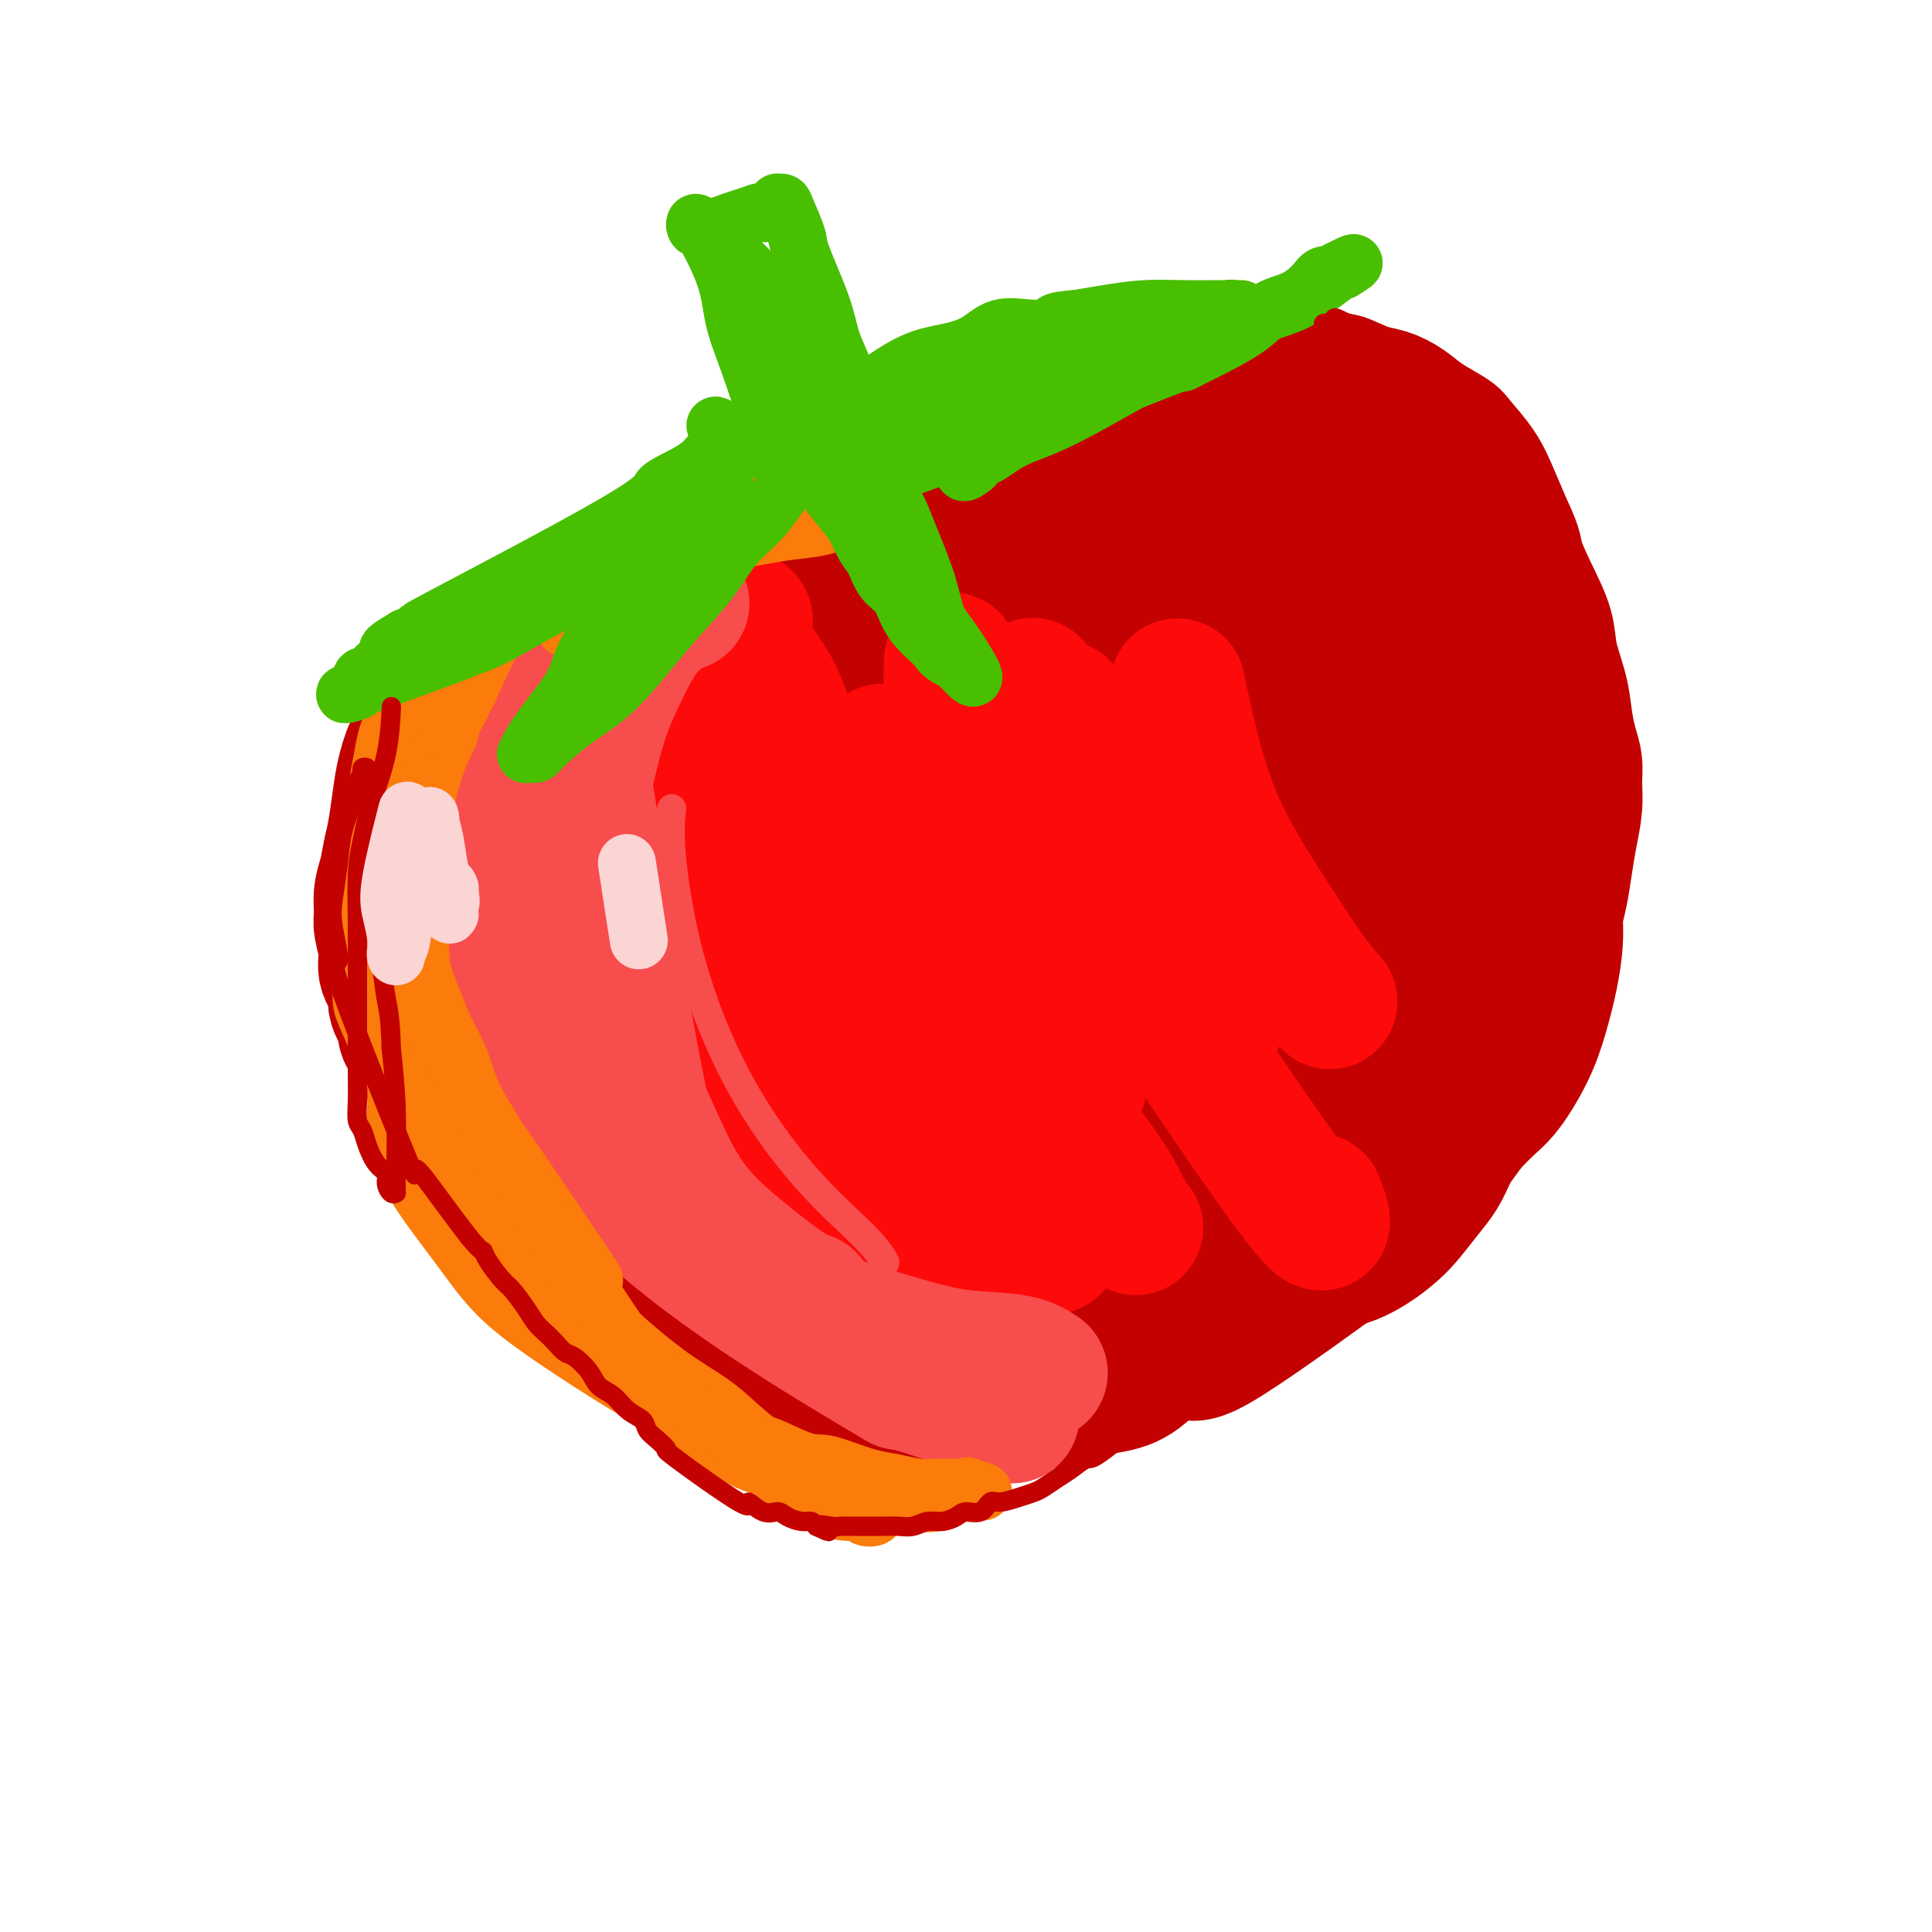 <svg viewBox='0 0 400 400' version='1.1' xmlns='http://www.w3.org/2000/svg' xmlns:xlink='http://www.w3.org/1999/xlink'><g fill='none' stroke='rgb(195,1,1)' stroke-width='28' stroke-linecap='round' stroke-linejoin='round'><path d='M175,121c0.312,0.121 0.624,0.243 0,0c-0.624,-0.243 -2.185,-0.849 -4,-1c-1.815,-0.151 -3.884,0.154 -7,0c-3.116,-0.154 -7.280,-0.766 -9,-1c-1.720,-0.234 -0.997,-0.088 -4,0c-3.003,0.088 -9.731,0.120 -13,0c-3.269,-0.120 -3.080,-0.391 -5,0c-1.920,0.391 -5.948,1.444 -8,2c-2.052,0.556 -2.128,0.613 -3,1c-0.872,0.387 -2.542,1.103 -4,2c-1.458,0.897 -2.705,1.975 -4,3c-1.295,1.025 -2.639,1.997 -4,3c-1.361,1.003 -2.739,2.038 -4,3c-1.261,0.962 -2.406,1.850 -4,3c-1.594,1.150 -3.638,2.560 -5,4c-1.362,1.440 -2.042,2.909 -3,4c-0.958,1.091 -2.193,1.804 -3,3c-0.807,1.196 -1.186,2.875 -2,4c-0.814,1.125 -2.063,1.697 -3,3c-0.937,1.303 -1.560,3.339 -2,5c-0.440,1.661 -0.695,2.947 -1,5c-0.305,2.053 -0.658,4.872 -1,7c-0.342,2.128 -0.671,3.564 -1,5'/><path d='M81,176c-0.938,4.350 -0.783,4.225 -1,5c-0.217,0.775 -0.806,2.450 -1,4c-0.194,1.550 0.009,2.975 0,4c-0.009,1.025 -0.229,1.652 0,3c0.229,1.348 0.907,3.419 1,5c0.093,1.581 -0.397,2.674 0,4c0.397,1.326 1.683,2.887 2,4c0.317,1.113 -0.335,1.778 0,3c0.335,1.222 1.659,3.000 2,4c0.341,1.000 -0.299,1.220 0,2c0.299,0.780 1.539,2.118 2,3c0.461,0.882 0.143,1.306 1,2c0.857,0.694 2.890,1.658 4,3c1.110,1.342 1.297,3.062 2,4c0.703,0.938 1.922,1.094 3,2c1.078,0.906 2.016,2.562 3,4c0.984,1.438 2.013,2.656 3,4c0.987,1.344 1.932,2.813 3,4c1.068,1.187 2.260,2.093 3,3c0.740,0.907 1.028,1.815 3,4c1.972,2.185 5.629,5.648 7,7c1.371,1.352 0.457,0.592 1,1c0.543,0.408 2.544,1.982 4,3c1.456,1.018 2.367,1.479 3,2c0.633,0.521 0.988,1.102 2,2c1.012,0.898 2.680,2.114 4,3c1.320,0.886 2.292,1.444 3,2c0.708,0.556 1.152,1.111 2,2c0.848,0.889 2.099,2.111 3,3c0.901,0.889 1.450,1.444 2,2'/><path d='M142,274c5.141,4.344 2.494,1.703 2,1c-0.494,-0.703 1.165,0.534 2,1c0.835,0.466 0.847,0.163 1,0c0.153,-0.163 0.447,-0.187 1,0c0.553,0.187 1.364,0.586 2,1c0.636,0.414 1.097,0.843 2,1c0.903,0.157 2.249,0.042 3,0c0.751,-0.042 0.907,-0.012 2,0c1.093,0.012 3.124,0.004 4,0c0.876,-0.004 0.599,-0.004 1,0c0.401,0.004 1.480,0.013 3,0c1.520,-0.013 3.480,-0.047 5,0c1.520,0.047 2.602,0.177 4,0c1.398,-0.177 3.114,-0.659 5,-1c1.886,-0.341 3.942,-0.542 5,-1c1.058,-0.458 1.118,-1.175 3,-2c1.882,-0.825 5.584,-1.758 8,-3c2.416,-1.242 3.544,-2.792 5,-4c1.456,-1.208 3.239,-2.073 5,-3c1.761,-0.927 3.502,-1.914 5,-3c1.498,-1.086 2.755,-2.270 4,-3c1.245,-0.730 2.477,-1.005 4,-2c1.523,-0.995 3.336,-2.710 5,-4c1.664,-1.290 3.179,-2.155 4,-3c0.821,-0.845 0.949,-1.670 1,-2c0.051,-0.330 0.026,-0.165 0,0'/><path d='M198,109c-0.134,0.127 -0.268,0.255 0,0c0.268,-0.255 0.939,-0.892 0,0c-0.939,0.892 -3.486,3.313 0,0c3.486,-3.313 13.005,-12.358 18,-17c4.995,-4.642 5.464,-4.879 7,-6c1.536,-1.121 4.137,-3.126 6,-4c1.863,-0.874 2.988,-0.616 4,-1c1.012,-0.384 1.911,-1.409 3,-2c1.089,-0.591 2.366,-0.746 4,-1c1.634,-0.254 3.623,-0.605 5,-1c1.377,-0.395 2.142,-0.834 3,-1c0.858,-0.166 1.810,-0.059 3,0c1.190,0.059 2.617,0.072 4,0c1.383,-0.072 2.721,-0.228 4,0c1.279,0.228 2.498,0.838 4,1c1.502,0.162 3.286,-0.126 5,0c1.714,0.126 3.358,0.666 5,1c1.642,0.334 3.284,0.462 5,1c1.716,0.538 3.507,1.485 5,2c1.493,0.515 2.688,0.597 4,1c1.312,0.403 2.743,1.127 4,2c1.257,0.873 2.342,1.893 4,3c1.658,1.107 3.889,2.299 5,3c1.111,0.701 1.102,0.909 2,2c0.898,1.091 2.703,3.063 4,5c1.297,1.937 2.085,3.839 3,6c0.915,2.161 1.958,4.580 3,7'/><path d='M312,110c1.864,3.813 1.526,4.346 2,6c0.474,1.654 1.762,4.430 3,7c1.238,2.570 2.425,4.935 3,7c0.575,2.065 0.536,3.830 1,6c0.464,2.170 1.431,4.747 2,7c0.569,2.253 0.742,4.183 1,6c0.258,1.817 0.602,3.520 1,5c0.398,1.480 0.850,2.736 1,4c0.150,1.264 -0.001,2.535 0,4c0.001,1.465 0.154,3.125 0,5c-0.154,1.875 -0.613,3.965 -1,6c-0.387,2.035 -0.700,4.016 -1,6c-0.300,1.984 -0.588,3.971 -1,6c-0.412,2.029 -0.949,4.099 -2,6c-1.051,1.901 -2.615,3.631 -4,6c-1.385,2.369 -2.592,5.377 -4,8c-1.408,2.623 -3.019,4.862 -5,7c-1.981,2.138 -4.333,4.174 -6,6c-1.667,1.826 -2.650,3.441 -4,5c-1.350,1.559 -3.067,3.063 -5,5c-1.933,1.937 -4.081,4.307 -6,6c-1.919,1.693 -3.609,2.708 -5,4c-1.391,1.292 -2.482,2.860 -4,4c-1.518,1.140 -3.462,1.853 -5,3c-1.538,1.147 -2.669,2.729 -4,4c-1.331,1.271 -2.862,2.230 -4,3c-1.138,0.770 -1.882,1.350 -3,2c-1.118,0.650 -2.609,1.370 -4,2c-1.391,0.630 -2.682,1.170 -4,2c-1.318,0.830 -2.662,1.952 -4,3c-1.338,1.048 -2.669,2.024 -4,3'/><path d='M246,264c-6.444,4.862 -2.055,2.017 -1,1c1.055,-1.017 -1.223,-0.205 -2,0c-0.777,0.205 -0.052,-0.197 0,0c0.052,0.197 -0.570,0.994 -1,1c-0.430,0.006 -0.670,-0.777 0,-1c0.670,-0.223 2.249,0.114 4,0c1.751,-0.114 3.676,-0.680 6,-1c2.324,-0.320 5.049,-0.393 8,-1c2.951,-0.607 6.130,-1.749 9,-2c2.870,-0.251 5.433,0.390 8,0c2.567,-0.390 5.139,-1.811 7,-3c1.861,-1.189 3.012,-2.144 4,-3c0.988,-0.856 1.812,-1.611 3,-3c1.188,-1.389 2.741,-3.413 4,-5c1.259,-1.587 2.225,-2.737 3,-4c0.775,-1.263 1.359,-2.639 2,-4c0.641,-1.361 1.338,-2.706 2,-4c0.662,-1.294 1.288,-2.535 2,-4c0.712,-1.465 1.511,-3.152 2,-5c0.489,-1.848 0.667,-3.855 1,-6c0.333,-2.145 0.821,-4.427 1,-7c0.179,-2.573 0.048,-5.436 0,-7c-0.048,-1.564 -0.012,-1.830 0,-6c0.012,-4.170 0.000,-12.244 0,-16c-0.000,-3.756 0.010,-3.192 0,-4c-0.010,-0.808 -0.041,-2.987 0,-5c0.041,-2.013 0.155,-3.861 0,-6c-0.155,-2.139 -0.577,-4.570 -1,-7'/><path d='M307,162c-0.268,-9.081 -0.438,-6.284 -1,-7c-0.562,-0.716 -1.515,-4.946 -2,-8c-0.485,-3.054 -0.503,-4.931 -1,-7c-0.497,-2.069 -1.473,-4.331 -2,-6c-0.527,-1.669 -0.605,-2.746 -1,-4c-0.395,-1.254 -1.107,-2.684 -2,-4c-0.893,-1.316 -1.968,-2.516 -3,-4c-1.032,-1.484 -2.023,-3.251 -4,-5c-1.977,-1.749 -4.941,-3.482 -7,-5c-2.059,-1.518 -3.213,-2.823 -5,-4c-1.787,-1.177 -4.206,-2.226 -6,-3c-1.794,-0.774 -2.964,-1.274 -5,-2c-2.036,-0.726 -4.939,-1.678 -8,-2c-3.061,-0.322 -6.282,-0.013 -9,0c-2.718,0.013 -4.934,-0.270 -8,0c-3.066,0.270 -6.981,1.093 -11,2c-4.019,0.907 -8.140,1.899 -12,3c-3.860,1.101 -7.457,2.311 -11,4c-3.543,1.689 -7.030,3.856 -10,6c-2.970,2.144 -5.423,4.266 -8,7c-2.577,2.734 -5.280,6.081 -7,8c-1.720,1.919 -2.458,2.409 -5,9c-2.542,6.591 -6.888,19.282 -9,25c-2.112,5.718 -1.991,4.463 -2,5c-0.009,0.537 -0.149,2.865 0,4c0.149,1.135 0.586,1.077 1,1c0.414,-0.077 0.804,-0.175 1,0c0.196,0.175 0.199,0.621 2,0c1.801,-0.621 5.401,-2.311 9,-4'/><path d='M181,171c4.287,-1.644 8.505,-4.253 13,-7c4.495,-2.747 9.269,-5.631 14,-8c4.731,-2.369 9.421,-4.224 13,-7c3.579,-2.776 6.049,-6.475 9,-9c2.951,-2.525 6.385,-3.877 9,-6c2.615,-2.123 4.411,-5.015 6,-7c1.589,-1.985 2.970,-3.061 4,-4c1.030,-0.939 1.710,-1.741 2,-2c0.290,-0.259 0.189,0.025 0,0c-0.189,-0.025 -0.467,-0.359 -2,0c-1.533,0.359 -4.323,1.411 -8,4c-3.677,2.589 -8.243,6.714 -13,11c-4.757,4.286 -9.707,8.734 -13,11c-3.293,2.266 -4.929,2.352 -10,13c-5.071,10.648 -13.575,31.859 -17,42c-3.425,10.141 -1.770,9.211 -1,10c0.770,0.789 0.654,3.297 1,5c0.346,1.703 1.153,2.600 2,3c0.847,0.400 1.734,0.301 4,0c2.266,-0.301 5.910,-0.804 11,-3c5.090,-2.196 11.626,-6.085 17,-10c5.374,-3.915 9.587,-7.855 14,-12c4.413,-4.145 9.025,-8.494 13,-13c3.975,-4.506 7.313,-9.168 10,-14c2.687,-4.832 4.723,-9.833 6,-14c1.277,-4.167 1.796,-7.498 2,-11c0.204,-3.502 0.093,-7.174 0,-9c-0.093,-1.826 -0.170,-1.808 -1,-2c-0.830,-0.192 -2.415,-0.596 -4,-1'/><path d='M262,131c-2.030,-0.509 -4.605,-0.283 -9,1c-4.395,1.283 -10.611,3.622 -17,7c-6.389,3.378 -12.950,7.795 -19,13c-6.050,5.205 -11.590,11.198 -17,17c-5.410,5.802 -10.690,11.413 -15,17c-4.310,5.587 -7.649,11.151 -10,16c-2.351,4.849 -3.713,8.984 -5,13c-1.287,4.016 -2.499,7.912 -3,11c-0.501,3.088 -0.290,5.367 0,7c0.290,1.633 0.659,2.621 1,3c0.341,0.379 0.653,0.151 2,0c1.347,-0.151 3.729,-0.225 7,-1c3.271,-0.775 7.431,-2.251 11,-4c3.569,-1.749 6.547,-3.769 9,-6c2.453,-2.231 4.380,-4.671 6,-8c1.620,-3.329 2.934,-7.546 4,-11c1.066,-3.454 1.885,-6.144 2,-9c0.115,-2.856 -0.474,-5.877 -1,-9c-0.526,-3.123 -0.990,-6.350 -2,-10c-1.010,-3.650 -2.568,-7.725 -5,-11c-2.432,-3.275 -5.740,-5.749 -9,-9c-3.260,-3.251 -6.472,-7.277 -9,-10c-2.528,-2.723 -4.372,-4.142 -9,-7c-4.628,-2.858 -12.039,-7.155 -15,-9c-2.961,-1.845 -1.471,-1.237 -2,-1c-0.529,0.237 -3.075,0.102 -5,0c-1.925,-0.102 -3.227,-0.172 -4,0c-0.773,0.172 -1.016,0.585 -2,1c-0.984,0.415 -2.710,0.833 -4,2c-1.290,1.167 -2.145,3.084 -3,5'/><path d='M139,139c-1.773,2.275 -1.706,3.964 -2,6c-0.294,2.036 -0.948,4.420 -1,7c-0.052,2.580 0.498,5.357 1,9c0.502,3.643 0.954,8.153 2,12c1.046,3.847 2.685,7.031 5,11c2.315,3.969 5.307,8.724 7,11c1.693,2.276 2.088,2.073 4,4c1.912,1.927 5.341,5.984 8,8c2.659,2.016 4.548,1.990 6,2c1.452,0.010 2.465,0.055 3,0c0.535,-0.055 0.590,-0.212 1,-1c0.410,-0.788 1.173,-2.209 2,-4c0.827,-1.791 1.717,-3.952 2,-7c0.283,-3.048 -0.043,-6.983 0,-11c0.043,-4.017 0.454,-8.114 0,-12c-0.454,-3.886 -1.772,-7.560 -3,-11c-1.228,-3.440 -2.366,-6.647 -4,-9c-1.634,-2.353 -3.766,-3.854 -6,-5c-2.234,-1.146 -4.572,-1.937 -7,-2c-2.428,-0.063 -4.947,0.602 -8,2c-3.053,1.398 -6.640,3.529 -10,5c-3.360,1.471 -6.492,2.283 -9,3c-2.508,0.717 -4.391,1.340 -6,2c-1.609,0.660 -2.943,1.357 -4,2c-1.057,0.643 -1.838,1.233 -2,2c-0.162,0.767 0.294,1.711 1,4c0.706,2.289 1.664,5.923 4,10c2.336,4.077 6.052,8.598 9,12c2.948,3.402 5.128,5.686 11,11c5.872,5.314 15.436,13.657 25,22'/><path d='M168,222c6.222,5.630 3.775,3.203 4,3c0.225,-0.203 3.120,1.816 5,3c1.880,1.184 2.746,1.533 4,2c1.254,0.467 2.898,1.053 4,1c1.102,-0.053 1.663,-0.745 2,-1c0.337,-0.255 0.448,-0.073 0,-2c-0.448,-1.927 -1.457,-5.964 -3,-11c-1.543,-5.036 -3.621,-11.070 -6,-17c-2.379,-5.930 -5.059,-11.755 -8,-17c-2.941,-5.245 -6.142,-9.909 -9,-14c-2.858,-4.091 -5.371,-7.609 -8,-11c-2.629,-3.391 -5.372,-6.656 -8,-9c-2.628,-2.344 -5.141,-3.769 -7,-4c-1.859,-0.231 -3.065,0.730 -5,2c-1.935,1.270 -4.598,2.849 -7,5c-2.402,2.151 -4.544,4.874 -6,8c-1.456,3.126 -2.228,6.654 -3,10c-0.772,3.346 -1.546,6.508 -2,10c-0.454,3.492 -0.589,7.314 0,12c0.589,4.686 1.903,10.237 4,16c2.097,5.763 4.979,11.739 8,17c3.021,5.261 6.183,9.807 9,14c2.817,4.193 5.290,8.032 8,11c2.710,2.968 5.657,5.065 8,7c2.343,1.935 4.083,3.708 7,4c2.917,0.292 7.011,-0.897 9,-2c1.989,-1.103 1.873,-2.120 2,-3c0.127,-0.880 0.496,-1.621 1,-4c0.504,-2.379 1.144,-6.394 1,-11c-0.144,-4.606 -1.072,-9.803 -2,-15'/><path d='M170,226c-0.927,-7.993 -3.245,-12.976 -6,-18c-2.755,-5.024 -5.946,-10.088 -9,-15c-3.054,-4.912 -5.972,-9.671 -9,-13c-3.028,-3.329 -6.167,-5.227 -9,-7c-2.833,-1.773 -5.360,-3.423 -7,-4c-1.640,-0.577 -2.394,-0.083 -4,0c-1.606,0.083 -4.065,-0.246 -6,0c-1.935,0.246 -3.345,1.065 -5,2c-1.655,0.935 -3.554,1.984 -5,3c-1.446,1.016 -2.440,1.997 -3,3c-0.560,1.003 -0.686,2.027 -1,3c-0.314,0.973 -0.815,1.896 0,4c0.815,2.104 2.947,5.390 5,9c2.053,3.610 4.027,7.544 7,11c2.973,3.456 6.944,6.435 10,9c3.056,2.565 5.196,4.715 8,7c2.804,2.285 6.271,4.703 10,7c3.729,2.297 7.720,4.472 11,6c3.280,1.528 5.849,2.410 9,3c3.151,0.590 6.886,0.886 10,1c3.114,0.114 5.608,0.044 8,0c2.392,-0.044 4.680,-0.061 6,0c1.320,0.061 1.670,0.201 2,0c0.330,-0.201 0.639,-0.743 1,-1c0.361,-0.257 0.772,-0.230 0,-1c-0.772,-0.770 -2.728,-2.339 -5,-5c-2.272,-2.661 -4.860,-6.415 -9,-10c-4.140,-3.585 -9.831,-7.002 -15,-10c-5.169,-2.998 -9.815,-5.576 -14,-7c-4.185,-1.424 -7.910,-1.692 -11,-2c-3.090,-0.308 -5.545,-0.654 -8,-1'/><path d='M131,200c-4.924,0.852 -7.736,4.484 -9,6c-1.264,1.516 -0.982,0.918 -1,2c-0.018,1.082 -0.336,3.844 0,7c0.336,3.156 1.328,6.705 3,10c1.672,3.295 4.025,6.337 6,9c1.975,2.663 3.571,4.947 5,7c1.429,2.053 2.691,3.875 5,6c2.309,2.125 5.665,4.551 9,7c3.335,2.449 6.651,4.919 10,7c3.349,2.081 6.733,3.773 10,5c3.267,1.227 6.417,1.989 9,3c2.583,1.011 4.598,2.270 7,3c2.402,0.730 5.190,0.932 7,1c1.810,0.068 2.643,0.002 4,0c1.357,-0.002 3.239,0.060 5,0c1.761,-0.060 3.400,-0.242 6,-1c2.600,-0.758 6.161,-2.092 9,-3c2.839,-0.908 4.958,-1.391 7,-2c2.042,-0.609 4.008,-1.345 6,-2c1.992,-0.655 4.009,-1.230 6,-2c1.991,-0.770 3.954,-1.733 6,-3c2.046,-1.267 4.174,-2.836 6,-4c1.826,-1.164 3.349,-1.924 5,-3c1.651,-1.076 3.431,-2.467 5,-4c1.569,-1.533 2.926,-3.206 5,-5c2.074,-1.794 4.865,-3.708 7,-5c2.135,-1.292 3.613,-1.963 7,-5c3.387,-3.037 8.682,-8.439 11,-11c2.318,-2.561 1.659,-2.280 1,-2'/><path d='M288,221c7.497,-6.415 2.741,-2.951 1,-2c-1.741,0.951 -0.465,-0.611 0,-2c0.465,-1.389 0.121,-2.607 0,-4c-0.121,-1.393 -0.019,-2.963 0,-4c0.019,-1.037 -0.045,-1.542 0,-2c0.045,-0.458 0.199,-0.869 0,-1c-0.199,-0.131 -0.751,0.016 -1,0c-0.249,-0.016 -0.196,-0.196 -1,0c-0.804,0.196 -2.467,0.770 -4,2c-1.533,1.230 -2.938,3.118 -5,5c-2.062,1.882 -4.783,3.759 -7,6c-2.217,2.241 -3.930,4.845 -6,7c-2.070,2.155 -4.497,3.860 -7,6c-2.503,2.140 -5.080,4.714 -7,7c-1.920,2.286 -3.181,4.286 -5,6c-1.819,1.714 -4.196,3.144 -6,5c-1.804,1.856 -3.037,4.138 -5,6c-1.963,1.862 -4.658,3.304 -7,5c-2.342,1.696 -4.333,3.645 -7,5c-2.667,1.355 -6.011,2.117 -9,3c-2.989,0.883 -5.622,1.886 -9,3c-3.378,1.114 -7.499,2.337 -11,3c-3.501,0.663 -6.382,0.766 -9,1c-2.618,0.234 -4.975,0.599 -7,1c-2.025,0.401 -3.720,0.840 -5,1c-1.280,0.160 -2.145,0.043 -3,0c-0.855,-0.043 -1.701,-0.012 -2,0c-0.299,0.012 -0.050,0.003 0,0c0.050,-0.003 -0.100,-0.001 0,0c0.100,0.001 0.450,0.000 1,0c0.550,-0.000 1.300,-0.000 3,0c1.700,0.000 4.350,0.000 7,0'/><path d='M177,278c2.930,0.047 5.756,0.164 9,0c3.244,-0.164 6.908,-0.611 9,0c2.092,0.611 2.612,2.278 10,0c7.388,-2.278 21.644,-8.502 28,-11c6.356,-2.498 4.813,-1.272 5,-1c0.187,0.272 2.103,-0.412 5,-2c2.897,-1.588 6.774,-4.081 10,-6c3.226,-1.919 5.802,-3.263 8,-5c2.198,-1.737 4.020,-3.868 6,-6c1.980,-2.132 4.120,-4.265 6,-6c1.880,-1.735 3.501,-3.074 5,-5c1.499,-1.926 2.874,-4.441 4,-7c1.126,-2.559 2.001,-5.163 3,-8c0.999,-2.837 2.122,-5.909 3,-9c0.878,-3.091 1.510,-6.203 2,-10c0.490,-3.797 0.839,-8.279 1,-13c0.161,-4.721 0.134,-9.680 0,-14c-0.134,-4.320 -0.373,-8.000 -1,-12c-0.627,-4.000 -1.640,-8.320 -2,-11c-0.360,-2.680 -0.068,-3.721 -2,-9c-1.932,-5.279 -6.089,-14.798 -8,-19c-1.911,-4.202 -1.577,-3.088 -2,-3c-0.423,0.088 -1.604,-0.850 -3,-2c-1.396,-1.150 -3.007,-2.512 -6,-4c-2.993,-1.488 -7.368,-3.100 -11,-4c-3.632,-0.900 -6.520,-1.087 -9,-1c-2.480,0.087 -4.552,0.446 -8,2c-3.448,1.554 -8.271,4.301 -13,7c-4.729,2.699 -9.365,5.349 -14,8'/><path d='M212,127c-7.628,4.918 -9.196,8.712 -12,13c-2.804,4.288 -6.842,9.068 -10,14c-3.158,4.932 -5.434,10.015 -7,15c-1.566,4.985 -2.420,9.872 -3,15c-0.580,5.128 -0.886,10.496 -1,15c-0.114,4.504 -0.035,8.144 1,11c1.035,2.856 3.028,4.930 4,6c0.972,1.070 0.924,1.138 3,2c2.076,0.862 6.275,2.520 10,3c3.725,0.480 6.978,-0.218 11,-2c4.022,-1.782 8.815,-4.649 13,-8c4.185,-3.351 7.761,-7.186 11,-12c3.239,-4.814 6.142,-10.606 9,-16c2.858,-5.394 5.673,-10.390 8,-16c2.327,-5.610 4.167,-11.836 5,-17c0.833,-5.164 0.661,-9.267 0,-12c-0.661,-2.733 -1.809,-4.097 -2,-6c-0.191,-1.903 0.575,-4.347 -3,0c-3.575,4.347 -11.490,15.484 -15,21c-3.510,5.516 -2.614,5.411 -3,7c-0.386,1.589 -2.054,4.872 -4,9c-1.946,4.128 -4.172,9.102 -6,14c-1.828,4.898 -3.260,9.719 -4,14c-0.740,4.281 -0.789,8.023 -1,11c-0.211,2.977 -0.586,5.190 0,7c0.586,1.810 2.133,3.219 3,4c0.867,0.781 1.056,0.936 2,1c0.944,0.064 2.645,0.038 6,-1c3.355,-1.038 8.365,-3.087 13,-6c4.635,-2.913 8.896,-6.689 13,-11c4.104,-4.311 8.052,-9.155 12,-14'/><path d='M265,188c5.739,-7.044 7.585,-12.153 10,-17c2.415,-4.847 5.399,-9.431 7,-14c1.601,-4.569 1.820,-9.121 2,-12c0.180,-2.879 0.320,-4.085 0,-5c-0.320,-0.915 -1.102,-1.541 -2,-2c-0.898,-0.459 -1.914,-0.752 -5,0c-3.086,0.752 -8.244,2.550 -14,6c-5.756,3.450 -12.112,8.552 -18,14c-5.888,5.448 -11.310,11.243 -16,17c-4.690,5.757 -8.648,11.478 -11,17c-2.352,5.522 -3.098,10.846 -4,16c-0.902,5.154 -1.959,10.137 -2,13c-0.041,2.863 0.935,3.604 2,5c1.065,1.396 2.221,3.445 4,5c1.779,1.555 4.181,2.615 7,3c2.819,0.385 6.053,0.095 11,-2c4.947,-2.095 11.605,-5.994 17,-10c5.395,-4.006 9.526,-8.119 13,-12c3.474,-3.881 6.292,-7.529 9,-11c2.708,-3.471 5.305,-6.765 7,-10c1.695,-3.235 2.486,-6.412 3,-9c0.514,-2.588 0.751,-4.587 1,-6c0.249,-1.413 0.512,-2.238 0,-3c-0.512,-0.762 -1.797,-1.460 -4,-2c-2.203,-0.540 -5.324,-0.923 -8,-2c-2.676,-1.077 -4.907,-2.847 -15,2c-10.093,4.847 -28.047,16.313 -36,22c-7.953,5.687 -5.905,5.597 -6,7c-0.095,1.403 -2.333,4.301 -5,8c-2.667,3.699 -5.762,8.200 -8,13c-2.238,4.800 -3.619,9.900 -5,15'/><path d='M199,234c-1.536,4.807 -2.878,9.326 -3,13c-0.122,3.674 0.974,6.504 2,8c1.026,1.496 1.981,1.659 3,2c1.019,0.341 2.101,0.862 4,0c1.899,-0.862 4.613,-3.105 7,-6c2.387,-2.895 4.445,-6.443 6,-10c1.555,-3.557 2.606,-7.125 3,-12c0.394,-4.875 0.132,-11.057 0,-14c-0.132,-2.943 -0.134,-2.648 -2,-7c-1.866,-4.352 -5.595,-13.352 -9,-19c-3.405,-5.648 -6.485,-7.945 -10,-10c-3.515,-2.055 -7.465,-3.870 -11,-5c-3.535,-1.130 -6.654,-1.577 -10,-2c-3.346,-0.423 -6.918,-0.822 -11,-1c-4.082,-0.178 -8.673,-0.135 -13,0c-4.327,0.135 -8.391,0.363 -12,0c-3.609,-0.363 -6.765,-1.317 -10,-2c-3.235,-0.683 -6.551,-1.097 -9,-2c-2.449,-0.903 -4.032,-2.297 -5,-3c-0.968,-0.703 -1.320,-0.715 -2,-1c-0.680,-0.285 -1.687,-0.843 -2,-1c-0.313,-0.157 0.070,0.086 0,0c-0.070,-0.086 -0.592,-0.501 -1,0c-0.408,0.501 -0.703,1.919 -1,4c-0.297,2.081 -0.595,4.826 -1,8c-0.405,3.174 -0.918,6.776 -1,10c-0.082,3.224 0.267,6.070 1,9c0.733,2.930 1.851,5.943 3,9c1.149,3.057 2.328,6.159 4,9c1.672,2.841 3.836,5.420 6,8'/><path d='M125,219c3.110,4.987 4.384,4.454 6,5c1.616,0.546 3.572,2.173 5,3c1.428,0.827 2.326,0.856 3,1c0.674,0.144 1.122,0.402 1,0c-0.122,-0.402 -0.815,-1.463 -2,-3c-1.185,-1.537 -2.863,-3.548 -5,-6c-2.137,-2.452 -4.733,-5.344 -7,-8c-2.267,-2.656 -4.205,-5.077 -6,-7c-1.795,-1.923 -3.447,-3.347 -5,-5c-1.553,-1.653 -3.005,-3.535 -4,-5c-0.995,-1.465 -1.532,-2.511 -2,-4c-0.468,-1.489 -0.868,-3.419 -1,-5c-0.132,-1.581 0.003,-2.812 0,-5c-0.003,-2.188 -0.143,-5.331 0,-8c0.143,-2.669 0.570,-4.863 1,-7c0.430,-2.137 0.862,-4.219 1,-6c0.138,-1.781 -0.018,-3.263 0,-5c0.018,-1.737 0.209,-3.730 0,-5c-0.209,-1.270 -0.817,-1.816 -1,-2c-0.183,-0.184 0.058,-0.005 0,0c-0.058,0.005 -0.414,-0.164 -1,0c-0.586,0.164 -1.402,0.659 -2,2c-0.598,1.341 -0.976,3.527 -2,6c-1.024,2.473 -2.692,5.233 -4,8c-1.308,2.767 -2.256,5.541 -3,8c-0.744,2.459 -1.285,4.604 -2,7c-0.715,2.396 -1.604,5.044 -2,8c-0.396,2.956 -0.299,6.219 0,10c0.299,3.781 0.800,8.080 2,12c1.200,3.920 3.100,7.460 5,11'/><path d='M100,219c1.855,3.296 3.992,6.035 6,9c2.008,2.965 3.887,6.156 6,9c2.113,2.844 4.460,5.341 6,7c1.540,1.659 2.272,2.480 8,6c5.728,3.520 16.451,9.738 23,13c6.549,3.262 8.922,3.568 10,4c1.078,0.432 0.860,0.989 4,2c3.140,1.011 9.640,2.475 14,3c4.360,0.525 6.582,0.110 9,0c2.418,-0.110 5.031,0.084 8,0c2.969,-0.084 6.293,-0.445 9,-1c2.707,-0.555 4.796,-1.305 7,-2c2.204,-0.695 4.522,-1.334 6,-2c1.478,-0.666 2.114,-1.360 2,-2c-0.114,-0.640 -0.979,-1.228 -2,-2c-1.021,-0.772 -2.197,-1.728 -4,-3c-1.803,-1.272 -4.231,-2.860 -7,-4c-2.769,-1.140 -5.879,-1.832 -9,-2c-3.121,-0.168 -6.253,0.189 -8,0c-1.747,-0.189 -2.110,-0.922 -8,-1c-5.890,-0.078 -17.309,0.500 -22,1c-4.691,0.500 -2.654,0.922 -2,1c0.654,0.078 -0.073,-0.188 -1,0c-0.927,0.188 -2.052,0.829 -3,1c-0.948,0.171 -1.718,-0.130 -2,0c-0.282,0.130 -0.076,0.689 0,1c0.076,0.311 0.022,0.375 0,1c-0.022,0.625 -0.011,1.813 0,3'/><path d='M150,261c-0.316,1.814 2.893,2.850 5,4c2.107,1.150 3.113,2.413 5,4c1.887,1.587 4.656,3.497 7,5c2.344,1.503 4.265,2.599 7,4c2.735,1.401 6.284,3.105 9,4c2.716,0.895 4.597,0.980 7,1c2.403,0.020 5.327,-0.024 8,0c2.673,0.024 5.096,0.115 8,0c2.904,-0.115 6.288,-0.436 10,-1c3.712,-0.564 7.750,-1.372 11,-2c3.250,-0.628 5.711,-1.075 9,-2c3.289,-0.925 7.406,-2.327 11,-4c3.594,-1.673 6.665,-3.618 9,-5c2.335,-1.382 3.933,-2.200 6,-4c2.067,-1.800 4.604,-4.580 7,-7c2.396,-2.420 4.652,-4.478 7,-7c2.348,-2.522 4.789,-5.508 7,-8c2.211,-2.492 4.192,-4.489 6,-7c1.808,-2.511 3.444,-5.534 5,-8c1.556,-2.466 3.033,-4.374 4,-6c0.967,-1.626 1.425,-2.969 2,-5c0.575,-2.031 1.266,-4.748 2,-7c0.734,-2.252 1.511,-4.038 2,-6c0.489,-1.962 0.691,-4.101 1,-6c0.309,-1.899 0.724,-3.558 1,-5c0.276,-1.442 0.414,-2.666 1,-4c0.586,-1.334 1.621,-2.777 2,-4c0.379,-1.223 0.102,-2.225 0,-3c-0.102,-0.775 -0.027,-1.324 0,-2c0.027,-0.676 0.008,-1.479 0,-2c-0.008,-0.521 -0.004,-0.761 0,-1'/><path d='M309,177c1.683,-7.213 0.389,-2.745 0,-1c-0.389,1.745 0.127,0.769 0,1c-0.127,0.231 -0.897,1.671 -2,4c-1.103,2.329 -2.541,5.549 -3,8c-0.459,2.451 0.060,4.134 -4,13c-4.060,8.866 -12.699,24.916 -18,33c-5.301,8.084 -7.264,8.202 -10,10c-2.736,1.798 -6.244,5.276 -10,8c-3.756,2.724 -7.759,4.693 -11,7c-3.241,2.307 -5.719,4.950 -8,7c-2.281,2.050 -4.363,3.506 -6,5c-1.637,1.494 -2.828,3.026 -4,4c-1.172,0.974 -2.325,1.389 -3,2c-0.675,0.611 -0.872,1.417 -1,2c-0.128,0.583 -0.185,0.943 0,1c0.185,0.057 0.614,-0.190 1,0c0.386,0.190 0.731,0.818 1,1c0.269,0.182 0.463,-0.082 1,0c0.537,0.082 1.416,0.511 4,0c2.584,-0.511 6.872,-1.963 9,-2c2.128,-0.037 2.094,1.339 9,-3c6.906,-4.339 20.751,-14.395 27,-19c6.249,-4.605 4.902,-3.760 5,-4c0.098,-0.240 1.642,-1.565 4,-4c2.358,-2.435 5.531,-5.982 8,-9c2.469,-3.018 4.235,-5.509 6,-8'/><path d='M304,233c4.108,-4.451 5.378,-5.078 7,-7c1.622,-1.922 3.598,-5.139 5,-8c1.402,-2.861 2.232,-5.365 3,-8c0.768,-2.635 1.474,-5.402 2,-8c0.526,-2.598 0.873,-5.027 1,-7c0.127,-1.973 0.034,-3.489 0,-5c-0.034,-1.511 -0.009,-3.017 0,-4c0.009,-0.983 0.003,-1.445 0,-2c-0.003,-0.555 -0.003,-1.205 0,-2c0.003,-0.795 0.008,-1.737 0,-2c-0.008,-0.263 -0.029,0.153 0,0c0.029,-0.153 0.107,-0.875 0,-1c-0.107,-0.125 -0.398,0.346 -1,1c-0.602,0.654 -1.514,1.490 -3,3c-1.486,1.510 -3.546,3.694 -5,6c-1.454,2.306 -2.302,4.734 -4,8c-1.698,3.266 -4.247,7.368 -6,11c-1.753,3.632 -2.712,6.793 -5,11c-2.288,4.207 -5.906,9.461 -8,13c-2.094,3.539 -2.665,5.363 -7,11c-4.335,5.637 -12.433,15.086 -16,19c-3.567,3.914 -2.602,2.291 -4,3c-1.398,0.709 -5.159,3.748 -8,6c-2.841,2.252 -4.761,3.717 -7,5c-2.239,1.283 -4.796,2.385 -7,4c-2.204,1.615 -4.055,3.742 -6,5c-1.945,1.258 -3.984,1.645 -6,2c-2.016,0.355 -4.008,0.677 -6,1'/><path d='M223,288c-2.771,0.581 -3.699,0.534 -5,1c-1.301,0.466 -2.977,1.446 -5,2c-2.023,0.554 -4.395,0.681 -6,1c-1.605,0.319 -2.443,0.829 -4,1c-1.557,0.171 -3.833,0.004 -6,0c-2.167,-0.004 -4.224,0.155 -6,0c-1.776,-0.155 -3.270,-0.625 -5,-1c-1.730,-0.375 -3.695,-0.656 -5,-1c-1.305,-0.344 -1.949,-0.752 -3,-1c-1.051,-0.248 -2.510,-0.337 -4,-1c-1.490,-0.663 -3.012,-1.902 -5,-3c-1.988,-1.098 -4.442,-2.056 -6,-3c-1.558,-0.944 -2.219,-1.874 -4,-3c-1.781,-1.126 -4.680,-2.450 -6,-3c-1.320,-0.550 -1.059,-0.328 -5,-3c-3.941,-2.672 -12.083,-8.239 -16,-11c-3.917,-2.761 -3.608,-2.715 -4,-3c-0.392,-0.285 -1.485,-0.902 -3,-2c-1.515,-1.098 -3.452,-2.676 -5,-5c-1.548,-2.324 -2.707,-5.394 -4,-8c-1.293,-2.606 -2.721,-4.747 -4,-8c-1.279,-3.253 -2.409,-7.617 -3,-10c-0.591,-2.383 -0.642,-2.784 -1,-5c-0.358,-2.216 -1.024,-6.249 -2,-11c-0.976,-4.751 -2.261,-10.222 -3,-14c-0.739,-3.778 -0.930,-5.863 -1,-8c-0.070,-2.137 -0.019,-4.325 0,-6c0.019,-1.675 0.005,-2.835 0,-4c-0.005,-1.165 -0.001,-2.333 0,-3c0.001,-0.667 0.001,-0.834 0,-1'/><path d='M102,175c-0.902,-7.963 0.342,-1.870 1,0c0.658,1.870 0.729,-0.485 1,-2c0.271,-1.515 0.740,-2.192 2,-3c1.260,-0.808 3.310,-1.747 5,-3c1.690,-1.253 3.020,-2.821 5,-4c1.980,-1.179 4.611,-1.969 7,-3c2.389,-1.031 4.538,-2.304 7,-4c2.462,-1.696 5.239,-3.817 8,-5c2.761,-1.183 5.507,-1.428 8,-2c2.493,-0.572 4.735,-1.471 7,-2c2.265,-0.529 4.554,-0.687 6,-1c1.446,-0.313 2.048,-0.779 3,-1c0.952,-0.221 2.254,-0.196 3,0c0.746,0.196 0.937,0.563 1,1c0.063,0.437 -0.000,0.944 0,1c0.000,0.056 0.064,-0.340 0,0c-0.064,0.340 -0.255,1.416 -1,2c-0.745,0.584 -2.043,0.675 -4,2c-1.957,1.325 -4.572,3.885 -6,4c-1.428,0.115 -1.667,-2.215 -7,5c-5.333,7.215 -15.759,23.976 -20,31c-4.241,7.024 -2.297,4.310 -2,4c0.297,-0.310 -1.054,1.784 -2,4c-0.946,2.216 -1.486,4.554 -2,8c-0.514,3.446 -1.002,8.000 -1,10c0.002,2.000 0.495,1.448 1,3c0.505,1.552 1.022,5.210 2,8c0.978,2.790 2.417,4.713 4,7c1.583,2.287 3.309,4.939 5,7c1.691,2.061 3.345,3.530 5,5'/><path d='M138,247c2.948,3.777 3.319,3.718 5,5c1.681,1.282 4.673,3.904 7,6c2.327,2.096 3.988,3.665 6,5c2.012,1.335 4.374,2.437 6,3c1.626,0.563 2.516,0.586 4,1c1.484,0.414 3.563,1.220 6,2c2.437,0.780 5.232,1.533 8,2c2.768,0.467 5.507,0.648 8,1c2.493,0.352 4.739,0.876 7,1c2.261,0.124 4.538,-0.151 7,0c2.462,0.151 5.109,0.727 7,1c1.891,0.273 3.027,0.243 5,0c1.973,-0.243 4.782,-0.697 7,-1c2.218,-0.303 3.845,-0.454 6,-1c2.155,-0.546 4.837,-1.486 7,-2c2.163,-0.514 3.806,-0.602 6,-1c2.194,-0.398 4.940,-1.107 7,-2c2.060,-0.893 3.434,-1.970 5,-3c1.566,-1.030 3.325,-2.011 5,-3c1.675,-0.989 3.267,-1.985 5,-3c1.733,-1.015 3.608,-2.049 5,-3c1.392,-0.951 2.302,-1.818 4,-3c1.698,-1.182 4.184,-2.678 6,-4c1.816,-1.322 2.962,-2.470 4,-4c1.038,-1.530 1.970,-3.441 3,-5c1.030,-1.559 2.159,-2.766 3,-4c0.841,-1.234 1.394,-2.497 2,-4c0.606,-1.503 1.266,-3.248 2,-5c0.734,-1.752 1.544,-3.510 2,-5c0.456,-1.490 0.559,-2.711 1,-4c0.441,-1.289 1.221,-2.644 2,-4'/><path d='M296,213c1.555,-4.403 0.942,-4.412 1,-5c0.058,-0.588 0.786,-1.757 1,-3c0.214,-1.243 -0.086,-2.561 0,-3c0.086,-0.439 0.559,0.001 1,-4c0.441,-4.001 0.850,-12.442 1,-16c0.150,-3.558 0.041,-2.233 0,-3c-0.041,-0.767 -0.014,-3.625 0,-6c0.014,-2.375 0.014,-4.268 0,-6c-0.014,-1.732 -0.043,-3.304 0,-5c0.043,-1.696 0.156,-3.518 0,-5c-0.156,-1.482 -0.581,-2.624 -1,-4c-0.419,-1.376 -0.830,-2.984 -1,-4c-0.170,-1.016 -0.097,-1.439 0,-2c0.097,-0.561 0.218,-1.260 0,-2c-0.218,-0.740 -0.775,-1.523 -1,-2c-0.225,-0.477 -0.116,-0.650 0,-1c0.116,-0.350 0.241,-0.878 0,-1c-0.241,-0.122 -0.848,0.163 -1,0c-0.152,-0.163 0.151,-0.775 0,-1c-0.151,-0.225 -0.758,-0.064 -1,0c-0.242,0.064 -0.121,0.032 0,0'/></g>
<g fill='none' stroke='rgb(253,10,10)' stroke-width='28' stroke-linecap='round' stroke-linejoin='round'><path d='M143,132c-0.104,0.170 -0.207,0.340 0,0c0.207,-0.340 0.725,-1.190 0,0c-0.725,1.190 -2.694,4.419 -5,8c-2.306,3.581 -4.949,7.514 -8,12c-3.051,4.486 -6.512,9.526 -9,14c-2.488,4.474 -4.005,8.382 -5,12c-0.995,3.618 -1.470,6.946 -1,10c0.470,3.054 1.885,5.835 4,9c2.115,3.165 4.929,6.715 7,10c2.071,3.285 3.400,6.305 5,9c1.600,2.695 3.470,5.066 5,7c1.530,1.934 2.719,3.432 4,5c1.281,1.568 2.652,3.206 4,4c1.348,0.794 2.671,0.742 4,1c1.329,0.258 2.664,0.824 4,1c1.336,0.176 2.673,-0.038 3,0c0.327,0.038 -0.357,0.327 -1,0c-0.643,-0.327 -1.244,-1.269 -2,-2c-0.756,-0.731 -1.666,-1.250 -3,-2c-1.334,-0.750 -3.093,-1.729 -6,-4c-2.907,-2.271 -6.961,-5.833 -11,-10c-4.039,-4.167 -8.063,-8.937 -11,-14c-2.937,-5.063 -4.787,-10.417 -6,-16c-1.213,-5.583 -1.789,-11.393 -1,-17c0.789,-5.607 2.943,-11.009 6,-16c3.057,-4.991 7.016,-9.569 10,-13c2.984,-3.431 4.992,-5.716 7,-8'/><path d='M137,132c4.204,-4.081 6.213,-3.785 8,-4c1.787,-0.215 3.351,-0.942 5,-1c1.649,-0.058 3.382,0.552 4,1c0.618,0.448 0.122,0.733 0,1c-0.122,0.267 0.132,0.515 0,1c-0.132,0.485 -0.648,1.205 -1,2c-0.352,0.795 -0.539,1.663 -1,3c-0.461,1.337 -1.196,3.142 -2,5c-0.804,1.858 -1.678,3.770 -2,5c-0.322,1.230 -0.092,1.780 0,2c0.092,0.220 0.046,0.110 0,0'/><path d='M166,160c-0.185,0.103 -0.371,0.206 0,0c0.371,-0.206 1.297,-0.722 0,0c-1.297,0.722 -4.818,2.681 -8,5c-3.182,2.319 -6.026,4.997 -8,8c-1.974,3.003 -3.078,6.331 -4,10c-0.922,3.669 -1.661,7.679 -2,12c-0.339,4.321 -0.277,8.954 0,14c0.277,5.046 0.771,10.505 2,15c1.229,4.495 3.194,8.026 5,11c1.806,2.974 3.452,5.392 5,7c1.548,1.608 2.998,2.406 4,3c1.002,0.594 1.555,0.982 2,1c0.445,0.018 0.783,-0.336 1,0c0.217,0.336 0.312,1.363 0,-1c-0.312,-2.363 -1.032,-8.115 -1,-10c0.032,-1.885 0.817,0.097 -1,-7c-1.817,-7.097 -6.234,-23.274 -9,-33c-2.766,-9.726 -3.879,-13.000 -5,-17c-1.121,-4.000 -2.249,-8.727 -3,-12c-0.751,-3.273 -1.126,-5.093 -1,-6c0.126,-0.907 0.751,-0.901 1,-1c0.249,-0.099 0.122,-0.303 1,0c0.878,0.303 2.761,1.112 5,4c2.239,2.888 4.834,7.854 7,13c2.166,5.146 3.905,10.470 6,15c2.095,4.530 4.548,8.265 7,12'/><path d='M170,203c3.815,7.543 3.352,6.400 4,7c0.648,0.600 2.407,2.945 3,4c0.593,1.055 0.020,0.822 0,1c-0.020,0.178 0.511,0.766 0,0c-0.511,-0.766 -2.065,-2.888 -3,-6c-0.935,-3.112 -1.249,-7.216 -2,-12c-0.751,-4.784 -1.937,-10.250 -3,-16c-1.063,-5.750 -2.002,-11.784 -3,-17c-0.998,-5.216 -2.054,-9.615 -3,-13c-0.946,-3.385 -1.782,-5.757 -3,-8c-1.218,-2.243 -2.817,-4.357 -4,-6c-1.183,-1.643 -1.949,-2.815 -3,-4c-1.051,-1.185 -2.386,-2.383 -3,-3c-0.614,-0.617 -0.507,-0.652 -1,-1c-0.493,-0.348 -1.588,-1.007 -3,-1c-1.412,0.007 -3.143,0.680 -6,2c-2.857,1.320 -6.841,3.286 -10,6c-3.159,2.714 -5.493,6.177 -8,9c-2.507,2.823 -5.188,5.006 -7,7c-1.812,1.994 -2.755,3.800 -4,6c-1.245,2.200 -2.793,4.796 -4,7c-1.207,2.204 -2.075,4.018 -3,6c-0.925,1.982 -1.908,4.134 -3,6c-1.092,1.866 -2.293,3.448 -3,5c-0.707,1.552 -0.919,3.076 -1,4c-0.081,0.924 -0.030,1.249 0,2c0.030,0.751 0.038,1.928 0,3c-0.038,1.072 -0.124,2.040 0,4c0.124,1.960 0.456,4.912 1,7c0.544,2.088 1.298,3.311 2,5c0.702,1.689 1.351,3.845 2,6'/><path d='M102,213c1.303,4.028 2.060,5.099 3,6c0.940,0.901 2.064,1.633 2,2c-0.064,0.367 -1.315,0.371 10,7c11.315,6.629 35.196,19.884 46,25c10.804,5.116 8.529,2.092 9,1c0.471,-1.092 3.686,-0.251 5,0c1.314,0.251 0.728,-0.087 2,0c1.272,0.087 4.403,0.598 7,1c2.597,0.402 4.660,0.696 7,1c2.340,0.304 4.957,0.618 7,1c2.043,0.382 3.512,0.832 5,1c1.488,0.168 2.993,0.054 4,0c1.007,-0.054 1.515,-0.047 2,0c0.485,0.047 0.948,0.136 1,0c0.052,-0.136 -0.305,-0.497 -1,-1c-0.695,-0.503 -1.728,-1.149 -3,-2c-1.272,-0.851 -2.783,-1.906 -5,-4c-2.217,-2.094 -5.140,-5.226 -7,-6c-1.860,-0.774 -2.656,0.811 -8,-8c-5.344,-8.811 -15.236,-28.016 -19,-36c-3.764,-7.984 -1.400,-4.745 -1,-6c0.400,-1.255 -1.165,-7.005 -2,-11c-0.835,-3.995 -0.942,-6.236 -1,-8c-0.058,-1.764 -0.067,-3.050 0,-4c0.067,-0.950 0.210,-1.563 0,-2c-0.210,-0.437 -0.774,-0.696 -1,-1c-0.226,-0.304 -0.113,-0.652 0,-1'/><path d='M164,168c-0.845,-5.179 -0.459,-1.626 0,1c0.459,2.626 0.991,4.325 2,7c1.009,2.675 2.494,6.326 4,10c1.506,3.674 3.032,7.372 5,11c1.968,3.628 4.378,7.188 7,11c2.622,3.812 5.455,7.878 8,12c2.545,4.122 4.801,8.300 7,12c2.199,3.700 4.340,6.922 6,10c1.660,3.078 2.839,6.012 4,8c1.161,1.988 2.303,3.029 3,4c0.697,0.971 0.947,1.870 1,2c0.053,0.130 -0.091,-0.510 1,1c1.091,1.510 3.418,5.171 -1,0c-4.418,-5.171 -15.582,-19.173 -20,-25c-4.418,-5.827 -2.091,-3.478 -3,-6c-0.909,-2.522 -5.055,-9.914 -8,-16c-2.945,-6.086 -4.688,-10.864 -6,-16c-1.312,-5.136 -2.192,-10.628 -3,-15c-0.808,-4.372 -1.545,-7.625 -2,-10c-0.455,-2.375 -0.627,-3.874 -1,-5c-0.373,-1.126 -0.947,-1.880 -1,-2c-0.053,-0.120 0.413,0.394 1,2c0.587,1.606 1.293,4.303 2,7'/><path d='M170,171c0.896,3.026 2.136,7.093 4,12c1.864,4.907 4.353,10.656 7,16c2.647,5.344 5.453,10.282 8,14c2.547,3.718 4.835,6.214 7,9c2.165,2.786 4.205,5.862 6,9c1.795,3.138 3.343,6.337 5,9c1.657,2.663 3.421,4.790 5,7c1.579,2.210 2.972,4.502 4,6c1.028,1.498 1.690,2.203 2,3c0.310,0.797 0.270,1.685 0,2c-0.270,0.315 -0.768,0.058 -1,0c-0.232,-0.058 -0.198,0.084 -1,0c-0.802,-0.084 -2.442,-0.395 -4,-1c-1.558,-0.605 -3.036,-1.505 -6,-4c-2.964,-2.495 -7.415,-6.586 -11,-11c-3.585,-4.414 -6.304,-9.151 -9,-14c-2.696,-4.849 -5.369,-9.810 -8,-15c-2.631,-5.190 -5.222,-10.608 -7,-16c-1.778,-5.392 -2.744,-10.760 -4,-15c-1.256,-4.240 -2.801,-7.354 -4,-10c-1.199,-2.646 -2.054,-4.823 -3,-7c-0.946,-2.177 -1.985,-4.355 -3,-6c-1.015,-1.645 -2.005,-2.759 -3,-4c-0.995,-1.241 -1.993,-2.611 -3,-4c-1.007,-1.389 -2.023,-2.797 -3,-4c-0.977,-1.203 -1.915,-2.202 -3,-3c-1.085,-0.798 -2.315,-1.396 -4,-2c-1.685,-0.604 -3.823,-1.213 -6,-1c-2.177,0.213 -4.394,1.250 -7,2c-2.606,0.750 -5.602,1.214 -8,2c-2.398,0.786 -4.199,1.893 -6,3'/><path d='M114,148c-3.502,-0.363 -1.756,-4.772 -4,3c-2.244,7.772 -8.479,27.723 -11,37c-2.521,9.277 -1.328,7.879 -1,9c0.328,1.121 -0.208,4.762 0,7c0.208,2.238 1.159,3.074 2,5c0.841,1.926 1.570,4.944 3,8c1.430,3.056 3.560,6.150 6,9c2.440,2.850 5.189,5.454 8,8c2.811,2.546 5.683,5.033 8,7c2.317,1.967 4.079,3.413 6,5c1.921,1.587 4.002,3.317 6,5c1.998,1.683 3.912,3.321 6,5c2.088,1.679 4.349,3.399 7,5c2.651,1.601 5.692,3.081 8,4c2.308,0.919 3.881,1.275 6,2c2.119,0.725 4.782,1.819 6,2c1.218,0.181 0.992,-0.550 4,0c3.008,0.550 9.252,2.382 12,3c2.748,0.618 2.000,0.022 2,0c0.000,-0.022 0.748,0.529 2,1c1.252,0.471 3.008,0.862 4,1c0.992,0.138 1.222,0.023 2,0c0.778,-0.023 2.106,0.045 3,0c0.894,-0.045 1.356,-0.205 2,0c0.644,0.205 1.470,0.773 2,1c0.530,0.227 0.765,0.114 1,0'/><path d='M204,275c5.366,1.154 1.781,1.038 1,1c-0.781,-0.038 1.241,0.001 2,0c0.759,-0.001 0.255,-0.040 0,0c-0.255,0.040 -0.260,0.161 -1,0c-0.740,-0.161 -2.213,-0.605 -4,-1c-1.787,-0.395 -3.886,-0.741 -6,-1c-2.114,-0.259 -4.242,-0.430 -6,-1c-1.758,-0.570 -3.144,-1.539 -5,-3c-1.856,-1.461 -4.180,-3.413 -6,-5c-1.820,-1.587 -3.135,-2.807 -5,-5c-1.865,-2.193 -4.279,-5.358 -7,-9c-2.721,-3.642 -5.748,-7.762 -8,-12c-2.252,-4.238 -3.729,-8.596 -5,-13c-1.271,-4.404 -2.338,-8.855 -3,-12c-0.662,-3.145 -0.921,-4.984 -1,-7c-0.079,-2.016 0.020,-4.210 0,-6c-0.020,-1.790 -0.160,-3.176 0,-5c0.160,-1.824 0.620,-4.086 1,-6c0.380,-1.914 0.678,-3.481 1,-5c0.322,-1.519 0.666,-2.991 1,-4c0.334,-1.009 0.657,-1.554 1,-2c0.343,-0.446 0.705,-0.793 1,-1c0.295,-0.207 0.524,-0.273 1,0c0.476,0.273 1.198,0.884 2,2c0.802,1.116 1.685,2.735 3,5c1.315,2.265 3.064,5.174 5,8c1.936,2.826 4.060,5.569 6,8c1.940,2.431 3.697,4.552 6,7c2.303,2.448 5.151,5.224 8,8'/><path d='M186,216c6.226,6.974 6.293,5.410 8,6c1.707,0.590 5.056,3.333 7,5c1.944,1.667 2.485,2.256 4,3c1.515,0.744 4.004,1.641 5,2c0.996,0.359 0.498,0.179 0,0'/><path d='M185,167c0.286,0.290 0.571,0.579 0,0c-0.571,-0.579 -2.000,-2.027 0,0c2.000,2.027 7.428,7.528 11,11c3.572,3.472 5.286,4.916 9,9c3.714,4.084 9.426,10.807 13,15c3.574,4.193 5.010,5.856 6,7c0.990,1.144 1.536,1.770 2,2c0.464,0.230 0.847,0.066 1,0c0.153,-0.066 0.077,-0.033 0,0'/><path d='M183,156c-0.025,-0.036 -0.050,-0.072 0,0c0.050,0.072 0.174,0.253 0,0c-0.174,-0.253 -0.646,-0.941 0,0c0.646,0.941 2.408,3.510 5,8c2.592,4.490 6.012,10.899 10,18c3.988,7.101 8.543,14.893 12,21c3.457,6.107 5.815,10.529 8,14c2.185,3.471 4.196,5.992 5,7c0.804,1.008 0.402,0.504 0,0'/><path d='M197,137c-0.006,0.098 -0.012,0.196 0,0c0.012,-0.196 0.040,-0.685 0,0c-0.040,0.685 -0.150,2.544 0,6c0.150,3.456 0.560,8.511 1,15c0.440,6.489 0.912,14.414 2,22c1.088,7.586 2.793,14.835 5,22c2.207,7.165 4.917,14.246 9,21c4.083,6.754 9.538,13.182 13,18c3.462,4.818 4.932,8.028 6,10c1.068,1.972 1.734,2.706 2,3c0.266,0.294 0.133,0.147 0,0'/><path d='M214,143c-0.015,-0.088 -0.029,-0.176 0,0c0.029,0.176 0.103,0.614 0,0c-0.103,-0.614 -0.382,-2.282 0,0c0.382,2.282 1.426,8.515 0,11c-1.426,2.485 -5.320,1.223 5,19c10.320,17.777 34.855,54.594 46,70c11.145,15.406 8.898,9.402 8,7c-0.898,-2.402 -0.449,-1.201 0,0'/><path d='M220,147c-0.132,-0.366 -0.265,-0.732 0,0c0.265,0.732 0.927,2.562 2,6c1.073,3.438 2.558,8.485 5,14c2.442,5.515 5.840,11.499 9,17c3.160,5.501 6.082,10.520 9,15c2.918,4.480 5.834,8.423 7,10c1.166,1.577 0.583,0.789 0,0'/><path d='M221,152c0.010,0.115 0.021,0.230 0,0c-0.021,-0.230 -0.073,-0.806 0,0c0.073,0.806 0.272,2.994 2,6c1.728,3.006 4.985,6.830 8,11c3.015,4.170 5.787,8.685 9,13c3.213,4.315 6.865,8.431 9,11c2.135,2.569 2.753,3.591 3,4c0.247,0.409 0.124,0.204 0,0'/><path d='M244,143c0.060,0.287 0.120,0.574 0,0c-0.120,-0.574 -0.420,-2.009 0,0c0.420,2.009 1.560,7.464 3,13c1.440,5.536 3.182,11.155 6,17c2.818,5.845 6.714,11.917 10,17c3.286,5.083 5.962,9.176 8,12c2.038,2.824 3.440,4.378 4,5c0.560,0.622 0.280,0.311 0,0'/></g>
<g fill='none' stroke='rgb(248,77,77)' stroke-width='28' stroke-linecap='round' stroke-linejoin='round'><path d='M124,138c-0.303,0.206 -0.606,0.413 0,0c0.606,-0.413 2.120,-1.445 0,0c-2.120,1.445 -7.874,5.367 -11,8c-3.126,2.633 -3.625,3.978 -5,6c-1.375,2.022 -3.626,4.723 -5,7c-1.374,2.277 -1.872,4.130 -3,6c-1.128,1.870 -2.884,3.757 -4,6c-1.116,2.243 -1.590,4.842 -2,7c-0.410,2.158 -0.757,3.876 -1,6c-0.243,2.124 -0.383,4.655 0,7c0.383,2.345 1.291,4.505 2,7c0.709,2.495 1.221,5.325 2,8c0.779,2.675 1.826,5.195 3,8c1.174,2.805 2.473,5.896 4,9c1.527,3.104 3.280,6.220 5,9c1.720,2.780 3.408,5.223 5,7c1.592,1.777 3.088,2.888 4,4c0.912,1.112 1.242,2.226 2,3c0.758,0.774 1.946,1.207 2,1c0.054,-0.207 -1.024,-1.056 -2,-2c-0.976,-0.944 -1.850,-1.984 -3,-4c-1.150,-2.016 -2.575,-5.008 -4,-8'/><path d='M113,233c-2.051,-3.356 -3.679,-5.246 -5,-8c-1.321,-2.754 -2.335,-6.373 -4,-10c-1.665,-3.627 -3.982,-7.263 -6,-11c-2.018,-3.737 -3.737,-7.576 -5,-11c-1.263,-3.424 -2.068,-6.434 -3,-10c-0.932,-3.566 -1.990,-7.687 -2,-10c-0.010,-2.313 1.028,-2.816 2,-4c0.972,-1.184 1.876,-3.049 3,-5c1.124,-1.951 2.466,-3.988 4,-6c1.534,-2.012 3.260,-3.998 5,-6c1.740,-2.002 3.495,-4.020 6,-6c2.505,-1.980 5.759,-3.921 9,-6c3.241,-2.079 6.468,-4.294 9,-6c2.532,-1.706 4.370,-2.903 6,-4c1.630,-1.097 3.053,-2.094 4,-3c0.947,-0.906 1.420,-1.719 2,-2c0.580,-0.281 1.269,-0.029 2,0c0.731,0.029 1.505,-0.166 1,0c-0.505,0.166 -2.288,0.691 -3,1c-0.712,0.309 -0.354,0.400 -1,1c-0.646,0.600 -2.295,1.709 -4,4c-1.705,2.291 -3.466,5.765 -5,9c-1.534,3.235 -2.842,6.231 -4,10c-1.158,3.769 -2.166,8.309 -3,12c-0.834,3.691 -1.494,6.532 -2,11c-0.506,4.468 -0.859,10.562 0,17c0.859,6.438 2.929,13.219 5,20'/><path d='M124,210c2.243,6.395 5.352,12.382 8,18c2.648,5.618 4.836,10.868 7,15c2.164,4.132 4.304,7.146 7,10c2.696,2.854 5.950,5.549 9,8c3.050,2.451 5.898,4.660 8,6c2.102,1.340 3.458,1.811 4,2c0.542,0.189 0.271,0.094 0,0'/><path d='M117,223c-0.667,-2.214 -1.333,-4.429 0,0c1.333,4.429 4.667,15.500 18,28c13.333,12.500 36.667,26.429 46,32c9.333,5.571 4.667,2.786 0,0'/><path d='M135,249c1.191,0.853 2.382,1.706 0,0c-2.382,-1.706 -8.336,-5.970 0,0c8.336,5.970 30.963,22.174 42,30c11.037,7.826 10.484,7.273 13,8c2.516,0.727 8.100,2.734 12,4c3.900,1.266 6.114,1.790 7,2c0.886,0.210 0.443,0.105 0,0'/><path d='M173,274c-1.156,-0.366 -2.313,-0.732 0,0c2.313,0.732 8.095,2.561 13,4c4.905,1.439 8.933,2.489 13,3c4.067,0.511 8.172,0.484 11,1c2.828,0.516 4.379,1.576 5,2c0.621,0.424 0.310,0.212 0,0'/></g>
<g fill='none' stroke='rgb(248,77,77)' stroke-width='6' stroke-linecap='round' stroke-linejoin='round'><path d='M138,179c0.110,-0.751 0.220,-1.503 0,0c-0.220,1.503 -0.768,5.260 -1,10c-0.232,4.740 -0.146,10.462 0,16c0.146,5.538 0.351,10.893 1,16c0.649,5.107 1.741,9.967 3,14c1.259,4.033 2.685,7.240 4,10c1.315,2.760 2.519,5.074 3,6c0.481,0.926 0.241,0.463 0,0'/><path d='M130,149c0.394,2.473 0.788,4.947 0,0c-0.788,-4.947 -2.757,-17.314 0,0c2.757,17.314 10.239,64.311 15,85c4.761,20.689 6.802,15.071 9,15c2.198,-0.071 4.553,5.404 7,9c2.447,3.596 4.985,5.313 6,6c1.015,0.687 0.508,0.343 0,0'/><path d='M139,168c0.064,-0.518 0.128,-1.035 0,0c-0.128,1.035 -0.449,3.623 0,9c0.449,5.377 1.669,13.543 4,22c2.331,8.457 5.774,17.205 10,25c4.226,7.795 9.236,14.636 14,20c4.764,5.364 9.283,9.252 12,12c2.717,2.748 3.634,4.357 4,5c0.366,0.643 0.183,0.322 0,0'/></g>
<g fill='none' stroke='rgb(251,123,11)' stroke-width='12' stroke-linecap='round' stroke-linejoin='round'><path d='M137,105c-0.272,0.133 -0.544,0.266 0,0c0.544,-0.266 1.904,-0.930 0,0c-1.904,0.930 -7.074,3.452 -10,5c-2.926,1.548 -3.610,2.120 -5,3c-1.390,0.880 -3.486,2.068 -5,3c-1.514,0.932 -2.444,1.606 -4,3c-1.556,1.394 -3.737,3.506 -6,6c-2.263,2.494 -4.610,5.370 -7,8c-2.390,2.630 -4.825,5.014 -7,7c-2.175,1.986 -4.090,3.573 -6,5c-1.910,1.427 -3.814,2.695 -5,4c-1.186,1.305 -1.654,2.647 -2,4c-0.346,1.353 -0.570,2.716 -1,5c-0.430,2.284 -1.067,5.490 -1,10c0.067,4.510 0.837,10.325 2,17c1.163,6.675 2.718,14.209 6,22c3.282,7.791 8.291,15.839 11,20c2.709,4.161 3.118,4.435 7,10c3.882,5.565 11.237,16.421 15,22c3.763,5.579 3.932,5.880 4,6c0.068,0.120 0.034,0.060 0,0'/><path d='M85,190c0.014,-0.041 0.028,-0.082 0,0c-0.028,0.082 -0.098,0.285 0,0c0.098,-0.285 0.363,-1.060 0,0c-0.363,1.060 -1.353,3.955 -2,9c-0.647,5.045 -0.952,12.239 -1,18c-0.048,5.761 0.159,10.089 0,13c-0.159,2.911 -0.685,4.405 0,7c0.685,2.595 2.582,6.289 5,10c2.418,3.711 5.358,7.437 8,11c2.642,3.563 4.985,6.964 8,10c3.015,3.036 6.700,5.708 10,8c3.300,2.292 6.214,4.203 9,6c2.786,1.797 5.446,3.479 8,5c2.554,1.521 5.004,2.883 7,4c1.996,1.117 3.539,1.991 5,3c1.461,1.009 2.841,2.153 4,3c1.159,0.847 2.097,1.399 3,2c0.903,0.601 1.770,1.253 3,2c1.230,0.747 2.822,1.590 4,2c1.178,0.410 1.942,0.387 3,1c1.058,0.613 2.410,1.862 4,3c1.590,1.138 3.419,2.165 5,3c1.581,0.835 2.914,1.479 4,2c1.086,0.521 1.924,0.920 3,1c1.076,0.080 2.391,-0.160 3,0c0.609,0.160 0.513,0.720 1,1c0.487,0.280 1.559,0.279 2,0c0.441,-0.279 0.252,-0.838 0,-1c-0.252,-0.162 -0.568,0.072 -1,0c-0.432,-0.072 -0.981,-0.449 -2,-1c-1.019,-0.551 -2.510,-1.275 -4,-2'/><path d='M174,310c-1.959,-1.132 -3.355,-1.961 -5,-3c-1.645,-1.039 -3.539,-2.287 -6,-4c-2.461,-1.713 -5.489,-3.890 -8,-6c-2.511,-2.110 -4.505,-4.153 -7,-6c-2.495,-1.847 -5.492,-3.498 -9,-6c-3.508,-2.502 -7.529,-5.854 -11,-9c-3.471,-3.146 -6.392,-6.084 -9,-9c-2.608,-2.916 -4.902,-5.809 -7,-9c-2.098,-3.191 -4.000,-6.681 -6,-10c-2.000,-3.319 -4.098,-6.467 -6,-9c-1.902,-2.533 -3.609,-4.449 -5,-7c-1.391,-2.551 -2.467,-5.735 -4,-9c-1.533,-3.265 -3.522,-6.609 -5,-10c-1.478,-3.391 -2.445,-6.827 -3,-10c-0.555,-3.173 -0.697,-6.081 -1,-9c-0.303,-2.919 -0.766,-5.847 -1,-8c-0.234,-2.153 -0.240,-3.529 0,-5c0.240,-1.471 0.724,-3.036 1,-5c0.276,-1.964 0.344,-4.325 0,-5c-0.344,-0.675 -1.098,0.337 1,-4c2.098,-4.337 7.049,-14.022 9,-18c1.951,-3.978 0.901,-2.247 1,-2c0.099,0.247 1.347,-0.989 2,-2c0.653,-1.011 0.711,-1.797 1,-2c0.289,-0.203 0.809,0.176 1,0c0.191,-0.176 0.055,-0.907 0,-1c-0.055,-0.093 -0.027,0.454 0,1'/><path d='M97,143c1.926,-4.384 -0.761,-1.343 -2,0c-1.239,1.343 -1.032,0.988 -2,2c-0.968,1.012 -3.111,3.389 -5,6c-1.889,2.611 -3.525,5.454 -5,9c-1.475,3.546 -2.789,7.795 -4,12c-1.211,4.205 -2.319,8.366 -3,12c-0.681,3.634 -0.934,6.742 -1,10c-0.066,3.258 0.057,6.666 0,9c-0.057,2.334 -0.293,3.594 0,5c0.293,1.406 1.116,2.959 2,5c0.884,2.041 1.831,4.570 3,7c1.169,2.430 2.561,4.761 4,7c1.439,2.239 2.927,4.387 5,7c2.073,2.613 4.733,5.691 7,9c2.267,3.309 4.140,6.847 6,10c1.860,3.153 3.706,5.919 6,9c2.294,3.081 5.037,6.476 5,7c-0.037,0.524 -2.852,-1.822 5,4c7.852,5.822 26.373,19.811 34,25c7.627,5.189 4.360,1.579 5,1c0.640,-0.579 5.188,1.872 8,3c2.812,1.128 3.890,0.933 5,1c1.110,0.067 2.254,0.396 4,1c1.746,0.604 4.096,1.482 6,2c1.904,0.518 3.364,0.675 5,1c1.636,0.325 3.449,0.819 5,1c1.551,0.181 2.841,0.049 4,0c1.159,-0.049 2.188,-0.014 3,0c0.812,0.014 1.406,0.007 2,0'/><path d='M199,308c7.723,1.563 3.530,0.469 2,0c-1.530,-0.469 -0.397,-0.314 0,0c0.397,0.314 0.056,0.788 0,1c-0.056,0.212 0.172,0.161 0,0c-0.172,-0.161 -0.743,-0.432 -2,0c-1.257,0.432 -3.201,1.569 -5,2c-1.799,0.431 -3.454,0.157 -6,0c-2.546,-0.157 -5.982,-0.197 -9,-1c-3.018,-0.803 -5.616,-2.368 -9,-4c-3.384,-1.632 -7.554,-3.332 -11,-5c-3.446,-1.668 -6.168,-3.305 -9,-5c-2.832,-1.695 -5.773,-3.449 -9,-6c-3.227,-2.551 -6.740,-5.901 -10,-10c-3.260,-4.099 -6.266,-8.947 -9,-13c-2.734,-4.053 -5.196,-7.310 -7,-10c-1.804,-2.690 -2.951,-4.814 -4,-7c-1.049,-2.186 -1.999,-4.435 -3,-6c-1.001,-1.565 -2.054,-2.444 -3,-4c-0.946,-1.556 -1.786,-3.787 -3,-6c-1.214,-2.213 -2.801,-4.408 -4,-7c-1.199,-2.592 -2.010,-5.583 -3,-8c-0.990,-2.417 -2.159,-4.262 -3,-6c-0.841,-1.738 -1.354,-3.371 -2,-5c-0.646,-1.629 -1.424,-3.253 -2,-5c-0.576,-1.747 -0.951,-3.615 -1,-6c-0.049,-2.385 0.227,-5.287 0,-8c-0.227,-2.713 -0.956,-5.238 -1,-8c-0.044,-2.762 0.596,-5.761 1,-8c0.404,-2.239 0.570,-3.718 1,-6c0.430,-2.282 1.123,-5.366 2,-8c0.877,-2.634 1.939,-4.817 3,-7'/><path d='M93,152c1.021,-4.492 0.074,-1.222 2,-5c1.926,-3.778 6.725,-14.604 9,-19c2.275,-4.396 2.028,-2.361 2,-2c-0.028,0.361 0.165,-0.952 1,-2c0.835,-1.048 2.312,-1.830 4,-3c1.688,-1.170 3.586,-2.727 5,-4c1.414,-1.273 2.345,-2.262 4,-3c1.655,-0.738 4.036,-1.224 6,-2c1.964,-0.776 3.511,-1.843 5,-3c1.489,-1.157 2.921,-2.405 5,-3c2.079,-0.595 4.806,-0.538 7,-1c2.194,-0.462 3.854,-1.444 6,-2c2.146,-0.556 4.776,-0.685 7,-1c2.224,-0.315 4.040,-0.817 6,-1c1.960,-0.183 4.062,-0.046 6,0c1.938,0.046 3.711,0.003 5,0c1.289,-0.003 2.096,0.035 4,0c1.904,-0.035 4.907,-0.143 6,0c1.093,0.143 0.276,0.538 0,1c-0.276,0.462 -0.012,0.990 0,1c0.012,0.010 -0.227,-0.497 -1,0c-0.773,0.497 -2.078,1.999 -3,3c-0.922,1.001 -1.461,1.500 -2,2'/><path d='M177,108c-1.457,1.035 -2.099,0.122 -3,0c-0.901,-0.122 -2.060,0.549 -4,1c-1.940,0.451 -4.660,0.684 -7,1c-2.340,0.316 -4.301,0.716 -6,1c-1.699,0.284 -3.135,0.453 -5,1c-1.865,0.547 -4.157,1.472 -6,2c-1.843,0.528 -3.235,0.659 -5,1c-1.765,0.341 -3.901,0.893 -6,2c-2.099,1.107 -4.160,2.770 -6,4c-1.840,1.230 -3.460,2.029 -5,3c-1.540,0.971 -3.000,2.116 -4,3c-1.000,0.884 -1.538,1.507 -2,2c-0.462,0.493 -0.846,0.855 -1,1c-0.154,0.145 -0.077,0.072 0,0'/></g>
<g fill='none' stroke='rgb(73,191,1)' stroke-width='12' stroke-linecap='round' stroke-linejoin='round'><path d='M150,103c0.058,-0.040 0.116,-0.081 0,0c-0.116,0.081 -0.405,0.283 0,0c0.405,-0.283 1.503,-1.050 0,0c-1.503,1.050 -5.608,3.917 -9,7c-3.392,3.083 -6.070,6.383 -8,9c-1.930,2.617 -3.111,4.552 -5,7c-1.889,2.448 -4.484,5.407 -6,8c-1.516,2.593 -1.951,4.818 -3,7c-1.049,2.182 -2.713,4.322 -4,6c-1.287,1.678 -2.198,2.894 -3,4c-0.802,1.106 -1.494,2.101 -2,3c-0.506,0.899 -0.826,1.701 -1,2c-0.174,0.299 -0.202,0.093 0,0c0.202,-0.093 0.634,-0.075 1,0c0.366,0.075 0.666,0.206 1,0c0.334,-0.206 0.702,-0.748 2,-2c1.298,-1.252 3.526,-3.214 6,-5c2.474,-1.786 5.196,-3.397 8,-6c2.804,-2.603 5.691,-6.197 8,-9c2.309,-2.803 4.039,-4.815 6,-7c1.961,-2.185 4.153,-4.542 6,-7c1.847,-2.458 3.348,-5.015 5,-7c1.652,-1.985 3.453,-3.398 5,-5c1.547,-1.602 2.840,-3.393 4,-5c1.160,-1.607 2.189,-3.031 3,-4c0.811,-0.969 1.406,-1.485 2,-2'/><path d='M166,97c6.199,-7.038 2.195,-1.634 1,0c-1.195,1.634 0.419,-0.502 1,-1c0.581,-0.498 0.129,0.641 0,1c-0.129,0.359 0.065,-0.064 0,0c-0.065,0.064 -0.390,0.613 0,1c0.390,0.387 1.494,0.610 2,1c0.506,0.390 0.415,0.946 1,2c0.585,1.054 1.846,2.607 3,4c1.154,1.393 2.200,2.626 3,4c0.800,1.374 1.355,2.888 2,4c0.645,1.112 1.380,1.820 2,3c0.620,1.180 1.124,2.830 2,4c0.876,1.170 2.122,1.861 3,3c0.878,1.139 1.387,2.728 2,4c0.613,1.272 1.328,2.229 2,3c0.672,0.771 1.299,1.356 2,2c0.701,0.644 1.477,1.348 2,2c0.523,0.652 0.795,1.252 2,2c1.205,0.748 3.344,1.642 4,2c0.656,0.358 -0.172,0.179 -1,0'/><path d='M199,138c5.100,5.717 1.350,-0.490 -1,-4c-2.350,-3.510 -3.301,-4.323 -4,-6c-0.699,-1.677 -1.148,-4.218 -2,-7c-0.852,-2.782 -2.107,-5.805 -3,-8c-0.893,-2.195 -1.423,-3.563 -2,-5c-0.577,-1.437 -1.201,-2.945 -2,-4c-0.799,-1.055 -1.773,-1.659 -2,-2c-0.227,-0.341 0.293,-0.421 0,-1c-0.293,-0.579 -1.399,-1.658 -2,-2c-0.601,-0.342 -0.697,0.051 -1,0c-0.303,-0.051 -0.813,-0.548 -1,-1c-0.187,-0.452 -0.050,-0.861 0,-1c0.050,-0.139 0.012,-0.009 0,0c-0.012,0.009 0.003,-0.102 0,0c-0.003,0.102 -0.025,0.418 2,0c2.025,-0.418 6.098,-1.569 6,-1c-0.098,0.569 -4.368,2.859 6,-1c10.368,-3.859 35.374,-13.867 46,-18c10.626,-4.133 6.873,-2.391 6,-2c-0.873,0.391 1.135,-0.570 4,-2c2.865,-1.430 6.588,-3.330 9,-5c2.412,-1.670 3.515,-3.112 5,-4c1.485,-0.888 3.354,-1.222 5,-2c1.646,-0.778 3.071,-1.998 4,-3c0.929,-1.002 1.362,-1.784 2,-2c0.638,-0.216 1.479,0.134 2,0c0.521,-0.134 0.720,-0.753 1,-1c0.280,-0.247 0.640,-0.124 1,0'/><path d='M278,56c4.888,-2.962 0.609,-0.866 -1,0c-1.609,0.866 -0.546,0.504 -1,1c-0.454,0.496 -2.424,1.852 -4,3c-1.576,1.148 -2.757,2.088 -5,3c-2.243,0.912 -5.548,1.796 -8,3c-2.452,1.204 -4.049,2.726 -6,4c-1.951,1.274 -4.254,2.298 -6,3c-1.746,0.702 -2.935,1.080 -5,2c-2.065,0.920 -5.007,2.382 -8,4c-2.993,1.618 -6.037,3.393 -9,5c-2.963,1.607 -5.844,3.046 -8,4c-2.156,0.954 -3.586,1.422 -5,2c-1.414,0.578 -2.811,1.267 -4,2c-1.189,0.733 -2.171,1.509 -3,2c-0.829,0.491 -1.505,0.695 -2,1c-0.495,0.305 -0.811,0.711 -1,1c-0.189,0.289 -0.253,0.460 -1,1c-0.747,0.540 -2.178,1.449 -1,0c1.178,-1.449 4.965,-5.256 7,-7c2.035,-1.744 2.319,-1.426 4,-2c1.681,-0.574 4.760,-2.039 7,-3c2.240,-0.961 3.640,-1.417 5,-2c1.360,-0.583 2.680,-1.291 4,-2'/><path d='M227,81c3.554,-1.426 2.440,-0.490 2,0c-0.440,0.490 -0.206,0.534 0,0c0.206,-0.534 0.385,-1.646 1,-2c0.615,-0.354 1.668,0.050 2,0c0.332,-0.050 -0.056,-0.553 0,-1c0.056,-0.447 0.556,-0.838 1,-1c0.444,-0.162 0.832,-0.096 1,0c0.168,0.096 0.116,0.221 0,0c-0.116,-0.221 -0.295,-0.789 0,-1c0.295,-0.211 1.064,-0.064 1,0c-0.064,0.064 -0.959,0.047 -1,0c-0.041,-0.047 0.774,-0.122 0,0c-0.774,0.122 -3.135,0.442 -5,1c-1.865,0.558 -3.233,1.354 -5,2c-1.767,0.646 -3.932,1.144 -6,2c-2.068,0.856 -4.038,2.072 -6,3c-1.962,0.928 -3.915,1.568 -5,2c-1.085,0.432 -1.300,0.655 -5,2c-3.700,1.345 -10.883,3.810 -14,5c-3.117,1.190 -2.168,1.103 -2,1c0.168,-0.103 -0.446,-0.224 -1,0c-0.554,0.224 -1.047,0.792 -2,1c-0.953,0.208 -2.367,0.056 -3,0c-0.633,-0.056 -0.484,-0.015 -1,0c-0.516,0.015 -1.695,0.004 -2,0c-0.305,-0.004 0.264,-0.001 0,0c-0.264,0.001 -1.361,0.000 -2,0c-0.639,-0.000 -0.819,-0.000 -1,0'/><path d='M174,95c-9.256,2.819 -2.895,0.866 0,0c2.895,-0.866 2.323,-0.647 3,-1c0.677,-0.353 2.602,-1.280 5,-2c2.398,-0.720 5.268,-1.234 8,-2c2.732,-0.766 5.325,-1.783 8,-3c2.675,-1.217 5.432,-2.634 9,-4c3.568,-1.366 7.945,-2.680 11,-4c3.055,-1.320 4.787,-2.645 7,-4c2.213,-1.355 4.909,-2.740 7,-4c2.091,-1.260 3.579,-2.394 5,-3c1.421,-0.606 2.775,-0.683 4,-1c1.225,-0.317 2.319,-0.873 3,-1c0.681,-0.127 0.947,0.176 2,0c1.053,-0.176 2.894,-0.832 4,-1c1.106,-0.168 1.479,0.151 2,0c0.521,-0.151 1.190,-0.773 2,-1c0.810,-0.227 1.760,-0.061 2,0c0.240,0.061 -0.230,0.016 0,0c0.230,-0.016 1.159,-0.004 1,0c-0.159,0.004 -1.407,0.000 -2,0c-0.593,-0.000 -0.530,0.003 -1,0c-0.470,-0.003 -1.471,-0.012 -3,0c-1.529,0.012 -3.585,0.044 -6,0c-2.415,-0.044 -5.189,-0.166 -8,0c-2.811,0.166 -5.660,0.619 -8,1c-2.340,0.381 -4.170,0.691 -6,1'/><path d='M223,66c-6.109,0.510 -4.382,0.783 -5,2c-0.618,1.217 -3.582,3.376 -6,5c-2.418,1.624 -4.290,2.711 -6,4c-1.710,1.289 -3.258,2.778 -5,4c-1.742,1.222 -3.677,2.177 -5,3c-1.323,0.823 -2.033,1.513 -3,2c-0.967,0.487 -2.190,0.772 -3,1c-0.810,0.228 -1.206,0.400 -2,1c-0.794,0.600 -1.986,1.629 -3,2c-1.014,0.371 -1.849,0.084 -2,0c-0.151,-0.084 0.382,0.034 0,0c-0.382,-0.034 -1.679,-0.221 -2,0c-0.321,0.221 0.335,0.848 0,1c-0.335,0.152 -1.660,-0.172 -2,0c-0.340,0.172 0.305,0.838 0,1c-0.305,0.162 -1.560,-0.181 -2,0c-0.440,0.181 -0.066,0.885 0,1c0.066,0.115 -0.177,-0.359 -1,0c-0.823,0.359 -2.226,1.552 -3,2c-0.774,0.448 -0.917,0.150 -1,0c-0.083,-0.150 -0.105,-0.154 0,0c0.105,0.154 0.337,0.464 0,0c-0.337,-0.464 -1.245,-1.702 -2,-3c-0.755,-1.298 -1.359,-2.657 -2,-4c-0.641,-1.343 -1.321,-2.672 -2,-4'/><path d='M166,84c-1.217,-2.658 -0.760,-3.804 -1,-5c-0.240,-1.196 -1.178,-2.442 -2,-4c-0.822,-1.558 -1.529,-3.430 -2,-5c-0.471,-1.570 -0.705,-2.840 -1,-4c-0.295,-1.160 -0.652,-2.210 -1,-3c-0.348,-0.790 -0.686,-1.321 -1,-2c-0.314,-0.679 -0.605,-1.505 -1,-2c-0.395,-0.495 -0.896,-0.660 -1,-1c-0.104,-0.340 0.187,-0.856 0,-1c-0.187,-0.144 -0.853,0.082 -1,0c-0.147,-0.082 0.224,-0.474 0,-1c-0.224,-0.526 -1.042,-1.186 -1,-1c0.042,0.186 0.943,1.219 0,0c-0.943,-1.219 -3.730,-4.688 -5,-6c-1.270,-1.312 -1.024,-0.466 -1,0c0.024,0.466 -0.173,0.553 0,1c0.173,0.447 0.717,1.255 1,2c0.283,0.745 0.304,1.428 1,3c0.696,1.572 2.065,4.035 3,6c0.935,1.965 1.436,3.434 2,5c0.564,1.566 1.193,3.228 2,5c0.807,1.772 1.793,3.653 2,5c0.207,1.347 -0.364,2.159 0,3c0.364,0.841 1.665,1.710 2,3c0.335,1.290 -0.294,3.001 0,4c0.294,0.999 1.513,1.285 2,2c0.487,0.715 0.244,1.857 0,3'/><path d='M163,91c2.166,6.858 0.580,3.003 0,2c-0.580,-1.003 -0.155,0.846 0,2c0.155,1.154 0.040,1.612 0,2c-0.040,0.388 -0.005,0.707 0,1c0.005,0.293 -0.021,0.560 0,1c0.021,0.440 0.090,1.054 0,1c-0.090,-0.054 -0.339,-0.777 -1,-3c-0.661,-2.223 -1.736,-5.946 -3,-10c-1.264,-4.054 -2.718,-8.438 -4,-12c-1.282,-3.562 -2.393,-6.303 -3,-9c-0.607,-2.697 -0.710,-5.350 -2,-9c-1.290,-3.650 -3.766,-8.298 -5,-10c-1.234,-1.702 -1.226,-0.459 -1,0c0.226,0.459 0.668,0.134 1,0c0.332,-0.134 0.553,-0.077 1,0c0.447,0.077 1.120,0.175 2,0c0.880,-0.175 1.968,-0.624 3,-1c1.032,-0.376 2.009,-0.679 3,-1c0.991,-0.321 1.995,-0.661 3,-1'/><path d='M157,44c2.034,-0.480 1.119,-0.180 1,0c-0.119,0.180 0.557,0.241 1,0c0.443,-0.241 0.654,-0.782 1,-1c0.346,-0.218 0.828,-0.112 1,0c0.172,0.112 0.034,0.229 0,0c-0.034,-0.229 0.037,-0.804 0,-1c-0.037,-0.196 -0.181,-0.011 0,0c0.181,0.011 0.689,-0.151 1,0c0.311,0.151 0.425,0.616 1,2c0.575,1.384 1.610,3.688 2,5c0.390,1.312 0.135,1.633 1,4c0.865,2.367 2.848,6.779 4,10c1.152,3.221 1.471,5.249 2,7c0.529,1.751 1.269,3.225 2,5c0.731,1.775 1.454,3.851 2,6c0.546,2.149 0.917,4.373 1,6c0.083,1.627 -0.121,2.659 0,4c0.121,1.341 0.568,2.990 1,4c0.432,1.010 0.848,1.381 1,2c0.152,0.619 0.039,1.487 0,2c-0.039,0.513 -0.005,0.671 0,1c0.005,0.329 -0.019,0.831 0,1c0.019,0.169 0.082,0.007 0,0c-0.082,-0.007 -0.309,0.141 -1,0c-0.691,-0.141 -1.845,-0.570 -3,-1'/><path d='M175,100c-1.688,-0.079 -3.907,-0.778 -5,-1c-1.093,-0.222 -1.060,0.031 -5,-2c-3.940,-2.031 -11.855,-6.348 -15,-8c-3.145,-1.652 -1.522,-0.640 -1,0c0.522,0.640 -0.056,0.906 0,1c0.056,0.094 0.747,0.015 1,0c0.253,-0.015 0.069,0.034 0,0c-0.069,-0.034 -0.024,-0.152 0,0c0.024,0.152 0.027,0.574 0,1c-0.027,0.426 -0.083,0.856 0,1c0.083,0.144 0.306,0.003 0,0c-0.306,-0.003 -1.142,0.133 -2,1c-0.858,0.867 -1.740,2.465 -4,4c-2.260,1.535 -5.898,3.008 -7,4c-1.102,0.992 0.334,1.505 -9,7c-9.334,5.495 -29.436,15.973 -37,20c-7.564,4.027 -2.590,1.605 -1,1c1.590,-0.605 -0.204,0.609 -1,1c-0.796,0.391 -0.595,-0.039 -1,0c-0.405,0.039 -1.417,0.549 -2,1c-0.583,0.451 -0.738,0.843 -1,1c-0.262,0.157 -0.631,0.078 -1,0'/><path d='M84,132c-6.919,4.057 -2.218,2.200 -1,2c1.218,-0.200 -1.049,1.257 -2,2c-0.951,0.743 -0.588,0.772 -1,1c-0.412,0.228 -1.599,0.653 -2,1c-0.401,0.347 -0.015,0.614 0,1c0.015,0.386 -0.341,0.891 -1,1c-0.659,0.109 -1.621,-0.179 -2,0c-0.379,0.179 -0.176,0.825 0,1c0.176,0.175 0.325,-0.121 0,0c-0.325,0.121 -1.123,0.660 -1,1c0.123,0.340 1.169,0.480 0,1c-1.169,0.520 -4.551,1.419 -1,0c3.551,-1.419 14.036,-5.157 19,-7c4.964,-1.843 4.406,-1.791 5,-2c0.594,-0.209 2.338,-0.680 5,-2c2.662,-1.320 6.242,-3.490 9,-5c2.758,-1.510 4.695,-2.362 7,-4c2.305,-1.638 4.977,-4.063 7,-6c2.023,-1.937 3.396,-3.386 5,-5c1.604,-1.614 3.440,-3.391 5,-5c1.560,-1.609 2.843,-3.049 4,-4c1.157,-0.951 2.188,-1.415 3,-2c0.812,-0.585 1.406,-1.293 2,-2'/><path d='M144,99c4.422,-3.668 2.478,-0.839 2,0c-0.478,0.839 0.511,-0.311 1,-1c0.489,-0.689 0.478,-0.916 1,-1c0.522,-0.084 1.578,-0.024 2,0c0.422,0.024 0.211,0.012 0,0'/><path d='M176,84c0.099,-0.084 0.198,-0.169 0,0c-0.198,0.169 -0.693,0.591 0,0c0.693,-0.591 2.574,-2.194 5,-4c2.426,-1.806 5.397,-3.815 8,-5c2.603,-1.185 4.840,-1.547 7,-2c2.160,-0.453 4.245,-0.997 6,-2c1.755,-1.003 3.180,-2.465 5,-3c1.820,-0.535 4.036,-0.143 6,0c1.964,0.143 3.678,0.038 5,0c1.322,-0.038 2.252,-0.010 3,0c0.748,0.010 1.314,0.003 2,0c0.686,-0.003 1.494,-0.000 2,0c0.506,0.000 0.712,-0.002 1,0c0.288,0.002 0.660,0.007 1,0c0.340,-0.007 0.649,-0.027 1,0c0.351,0.027 0.744,0.100 1,0c0.256,-0.100 0.377,-0.373 0,0c-0.377,0.373 -1.250,1.392 -3,2c-1.750,0.608 -4.375,0.804 -7,1'/><path d='M219,71c-2.914,1.170 -5.699,2.594 -9,4c-3.301,1.406 -7.119,2.793 -11,4c-3.881,1.207 -7.826,2.235 -11,3c-3.174,0.765 -5.576,1.266 -8,2c-2.424,0.734 -4.871,1.699 -7,2c-2.129,0.301 -3.942,-0.064 -5,0c-1.058,0.064 -1.362,0.556 -2,1c-0.638,0.444 -1.611,0.841 -2,1c-0.389,0.159 -0.195,0.079 0,0'/></g>
<g fill='none' stroke='rgb(195,1,1)' stroke-width='4' stroke-linecap='round' stroke-linejoin='round'><path d='M81,147c-0.010,0.206 -0.019,0.413 0,0c0.019,-0.413 0.068,-1.444 0,0c-0.068,1.444 -0.253,5.365 -1,9c-0.747,3.635 -2.057,6.985 -3,10c-0.943,3.015 -1.521,5.696 -2,8c-0.479,2.304 -0.861,4.232 -1,7c-0.139,2.768 -0.037,6.375 0,10c0.037,3.625 0.009,7.268 0,11c-0.009,3.732 0.001,7.552 0,11c-0.001,3.448 -0.012,6.525 0,9c0.012,2.475 0.047,4.347 0,6c-0.047,1.653 -0.177,3.086 0,4c0.177,0.914 0.659,1.308 1,2c0.341,0.692 0.539,1.681 1,3c0.461,1.319 1.185,2.966 2,4c0.815,1.034 1.721,1.454 2,2c0.279,0.546 -0.069,1.218 0,2c0.069,0.782 0.554,1.674 1,2c0.446,0.326 0.852,0.087 1,0c0.148,-0.087 0.037,-0.023 0,0c-0.037,0.023 0.000,0.006 0,-1c-0.000,-1.006 -0.039,-3.002 0,-6c0.039,-2.998 0.154,-7.000 0,-11c-0.154,-4.000 -0.577,-8.000 -1,-12'/><path d='M81,217c-0.183,-6.583 -0.641,-8.041 -1,-10c-0.359,-1.959 -0.618,-4.420 -1,-7c-0.382,-2.580 -0.886,-5.278 -1,-8c-0.114,-2.722 0.162,-5.467 0,-8c-0.162,-2.533 -0.761,-4.853 -1,-7c-0.239,-2.147 -0.117,-4.119 0,-6c0.117,-1.881 0.229,-3.670 0,-5c-0.229,-1.330 -0.797,-2.199 -1,-3c-0.203,-0.801 -0.039,-1.533 0,-2c0.039,-0.467 -0.045,-0.670 0,-1c0.045,-0.330 0.220,-0.785 0,-1c-0.220,-0.215 -0.836,-0.188 -1,0c-0.164,0.188 0.125,0.536 0,1c-0.125,0.464 -0.664,1.043 -1,2c-0.336,0.957 -0.470,2.292 -1,4c-0.530,1.708 -1.456,3.788 -2,6c-0.544,2.212 -0.705,4.554 -1,7c-0.295,2.446 -0.725,4.995 -1,7c-0.275,2.005 -0.397,3.467 0,6c0.397,2.533 1.311,6.138 1,7c-0.311,0.862 -1.849,-1.021 1,7c2.849,8.021 10.083,25.944 13,33c2.917,7.056 1.516,3.246 2,3c0.484,-0.246 2.853,3.073 5,6c2.147,2.927 4.074,5.464 6,8'/><path d='M97,256c2.673,3.248 2.855,2.869 3,3c0.145,0.131 0.251,0.773 1,2c0.749,1.227 2.140,3.039 3,4c0.860,0.961 1.189,1.072 2,2c0.811,0.928 2.104,2.672 3,4c0.896,1.328 1.394,2.238 2,3c0.606,0.762 1.321,1.376 2,2c0.679,0.624 1.322,1.259 2,2c0.678,0.741 1.392,1.587 2,2c0.608,0.413 1.110,0.394 2,1c0.890,0.606 2.168,1.839 3,3c0.832,1.161 1.216,2.251 2,3c0.784,0.749 1.966,1.159 3,2c1.034,0.841 1.918,2.114 3,3c1.082,0.886 2.362,1.384 3,2c0.638,0.616 0.635,1.348 1,2c0.365,0.652 1.097,1.223 2,2c0.903,0.777 1.978,1.761 2,2c0.022,0.239 -1.007,-0.266 2,2c3.007,2.266 10.051,7.303 13,9c2.949,1.697 1.805,0.052 2,0c0.195,-0.052 1.730,1.488 3,2c1.270,0.512 2.277,-0.004 3,0c0.723,0.004 1.163,0.527 2,1c0.837,0.473 2.072,0.897 3,1c0.928,0.103 1.551,-0.113 2,0c0.449,0.113 0.725,0.557 1,1'/><path d='M169,316c4.621,2.166 1.675,0.580 1,0c-0.675,-0.580 0.921,-0.155 2,0c1.079,0.155 1.640,0.042 2,0c0.360,-0.042 0.518,-0.011 1,0c0.482,0.011 1.287,0.003 2,0c0.713,-0.003 1.335,0.000 2,0c0.665,-0.000 1.374,-0.004 2,0c0.626,0.004 1.167,0.016 2,0c0.833,-0.016 1.956,-0.059 3,0c1.044,0.059 2.008,0.222 3,0c0.992,-0.222 2.013,-0.828 3,-1c0.987,-0.172 1.942,0.090 3,0c1.058,-0.090 2.221,-0.531 3,-1c0.779,-0.469 1.174,-0.966 2,-1c0.826,-0.034 2.084,0.394 3,0c0.916,-0.394 1.490,-1.610 2,-2c0.510,-0.390 0.955,0.047 2,0c1.045,-0.047 2.691,-0.578 4,-1c1.309,-0.422 2.281,-0.734 3,-1c0.719,-0.266 1.186,-0.485 2,-1c0.814,-0.515 1.976,-1.328 3,-2c1.024,-0.672 1.912,-1.205 3,-2c1.088,-0.795 2.377,-1.851 3,-2c0.623,-0.149 0.579,0.610 4,-2c3.421,-2.610 10.306,-8.587 13,-11c2.694,-2.413 1.198,-1.261 1,-1c-0.198,0.261 0.901,-0.370 2,-1'/><path d='M245,287c5.275,-3.864 2.961,-2.523 2,-2c-0.961,0.523 -0.571,0.228 0,0c0.571,-0.228 1.323,-0.391 2,-1c0.677,-0.609 1.281,-1.665 2,-2c0.719,-0.335 1.554,0.051 2,0c0.446,-0.051 0.504,-0.539 1,-1c0.496,-0.461 1.429,-0.894 2,-1c0.571,-0.106 0.781,0.116 1,0c0.219,-0.116 0.447,-0.570 1,-1c0.553,-0.430 1.432,-0.836 2,-1c0.568,-0.164 0.824,-0.085 1,0c0.176,0.085 0.273,0.178 1,0c0.727,-0.178 2.083,-0.625 3,-1c0.917,-0.375 1.394,-0.679 2,-1c0.606,-0.321 1.341,-0.660 2,-1c0.659,-0.340 1.243,-0.680 2,-1c0.757,-0.320 1.688,-0.619 2,-1c0.312,-0.381 0.006,-0.845 0,-1c-0.006,-0.155 0.288,-0.002 1,0c0.712,0.002 1.840,-0.146 2,0c0.160,0.146 -0.650,0.586 0,0c0.650,-0.586 2.758,-2.198 4,-3c1.242,-0.802 1.617,-0.795 2,-1c0.383,-0.205 0.773,-0.622 1,-1c0.227,-0.378 0.292,-0.717 1,-1c0.708,-0.283 2.059,-0.509 3,-1c0.941,-0.491 1.470,-1.245 2,-2'/><path d='M289,263c7.164,-4.010 3.074,-2.035 2,-2c-1.074,0.035 0.867,-1.870 2,-3c1.133,-1.130 1.459,-1.485 2,-2c0.541,-0.515 1.298,-1.190 2,-2c0.702,-0.810 1.350,-1.755 2,-3c0.650,-1.245 1.301,-2.791 2,-4c0.699,-1.209 1.447,-2.080 2,-3c0.553,-0.920 0.911,-1.888 2,-3c1.089,-1.112 2.910,-2.369 4,-4c1.090,-1.631 1.450,-3.636 2,-5c0.550,-1.364 1.291,-2.086 2,-3c0.709,-0.914 1.387,-2.021 2,-3c0.613,-0.979 1.162,-1.832 2,-3c0.838,-1.168 1.965,-2.652 3,-4c1.035,-1.348 1.980,-2.560 3,-4c1.020,-1.440 2.117,-3.108 3,-5c0.883,-1.892 1.553,-4.008 2,-6c0.447,-1.992 0.669,-3.860 1,-4c0.331,-0.140 0.769,1.447 2,-4c1.231,-5.447 3.254,-17.928 4,-23c0.746,-5.072 0.215,-2.737 0,-2c-0.215,0.737 -0.114,-0.126 0,-1c0.114,-0.874 0.242,-1.758 0,-3c-0.242,-1.242 -0.855,-2.841 -1,-4c-0.145,-1.159 0.178,-1.878 0,-3c-0.178,-1.122 -0.856,-2.648 -1,-4c-0.144,-1.352 0.244,-2.529 0,-4c-0.244,-1.471 -1.122,-3.235 -2,-5'/><path d='M331,147c-0.511,-4.680 0.213,-3.378 0,-4c-0.213,-0.622 -1.363,-3.166 -2,-5c-0.637,-1.834 -0.762,-2.956 -1,-4c-0.238,-1.044 -0.589,-2.010 -1,-3c-0.411,-0.990 -0.884,-2.004 -1,-3c-0.116,-0.996 0.123,-1.974 0,-3c-0.123,-1.026 -0.610,-2.099 -1,-3c-0.390,-0.901 -0.683,-1.631 -1,-3c-0.317,-1.369 -0.659,-3.378 -1,-5c-0.341,-1.622 -0.682,-2.857 -1,-4c-0.318,-1.143 -0.614,-2.193 -1,-3c-0.386,-0.807 -0.863,-1.371 -1,-2c-0.137,-0.629 0.065,-1.323 0,-2c-0.065,-0.677 -0.399,-1.336 -1,-2c-0.601,-0.664 -1.470,-1.331 -2,-2c-0.530,-0.669 -0.723,-1.338 -1,-2c-0.277,-0.662 -0.640,-1.317 -1,-2c-0.360,-0.683 -0.719,-1.393 -1,-2c-0.281,-0.607 -0.484,-1.112 -1,-2c-0.516,-0.888 -1.346,-2.160 -2,-3c-0.654,-0.840 -1.131,-1.249 -2,-2c-0.869,-0.751 -2.129,-1.844 -2,-2c0.129,-0.156 1.648,0.624 -2,-2c-3.648,-2.624 -12.462,-8.652 -16,-11c-3.538,-2.348 -1.799,-1.017 -2,-1c-0.201,0.017 -2.343,-1.281 -4,-2c-1.657,-0.719 -2.828,-0.860 -4,-1'/><path d='M279,67c-4.370,-2.321 -2.295,-0.622 -2,0c0.295,0.622 -1.190,0.167 -2,0c-0.810,-0.167 -0.946,-0.048 -1,0c-0.054,0.048 -0.027,0.024 0,0'/></g>
<g fill='none' stroke='rgb(251,212,212)' stroke-width='12' stroke-linecap='round' stroke-linejoin='round'><path d='M84,169c-0.089,0.347 -0.178,0.694 0,0c0.178,-0.694 0.622,-2.428 0,0c-0.622,2.428 -2.310,9.019 -3,13c-0.690,3.981 -0.382,5.351 0,7c0.382,1.649 0.838,3.578 1,5c0.162,1.422 0.032,2.338 0,3c-0.032,0.662 0.035,1.071 0,1c-0.035,-0.071 -0.173,-0.622 0,-1c0.173,-0.378 0.658,-0.584 1,-2c0.342,-1.416 0.540,-4.041 1,-6c0.460,-1.959 1.181,-3.251 2,-5c0.819,-1.749 1.735,-3.956 2,-6c0.265,-2.044 -0.122,-3.925 0,-5c0.122,-1.075 0.753,-1.344 1,-2c0.247,-0.656 0.109,-1.698 0,-2c-0.109,-0.302 -0.188,0.135 0,1c0.188,0.865 0.643,2.158 1,4c0.357,1.842 0.618,4.233 1,6c0.382,1.767 0.887,2.910 1,4c0.113,1.090 -0.166,2.127 0,3c0.166,0.873 0.775,1.581 1,2c0.225,0.419 0.064,0.548 0,0c-0.064,-0.548 -0.032,-1.774 0,-3'/><path d='M93,186c0.623,2.169 0.181,-0.907 0,-2c-0.181,-1.093 -0.101,-0.202 0,0c0.101,0.202 0.223,-0.286 0,0c-0.223,0.286 -0.791,1.346 -1,2c-0.209,0.654 -0.060,0.901 0,1c0.060,0.099 0.030,0.049 0,0'/><path d='M130,180c0.060,0.387 0.119,0.774 0,0c-0.119,-0.774 -0.417,-2.708 0,0c0.417,2.708 1.548,10.060 2,13c0.452,2.940 0.226,1.470 0,0'/></g>
</svg>